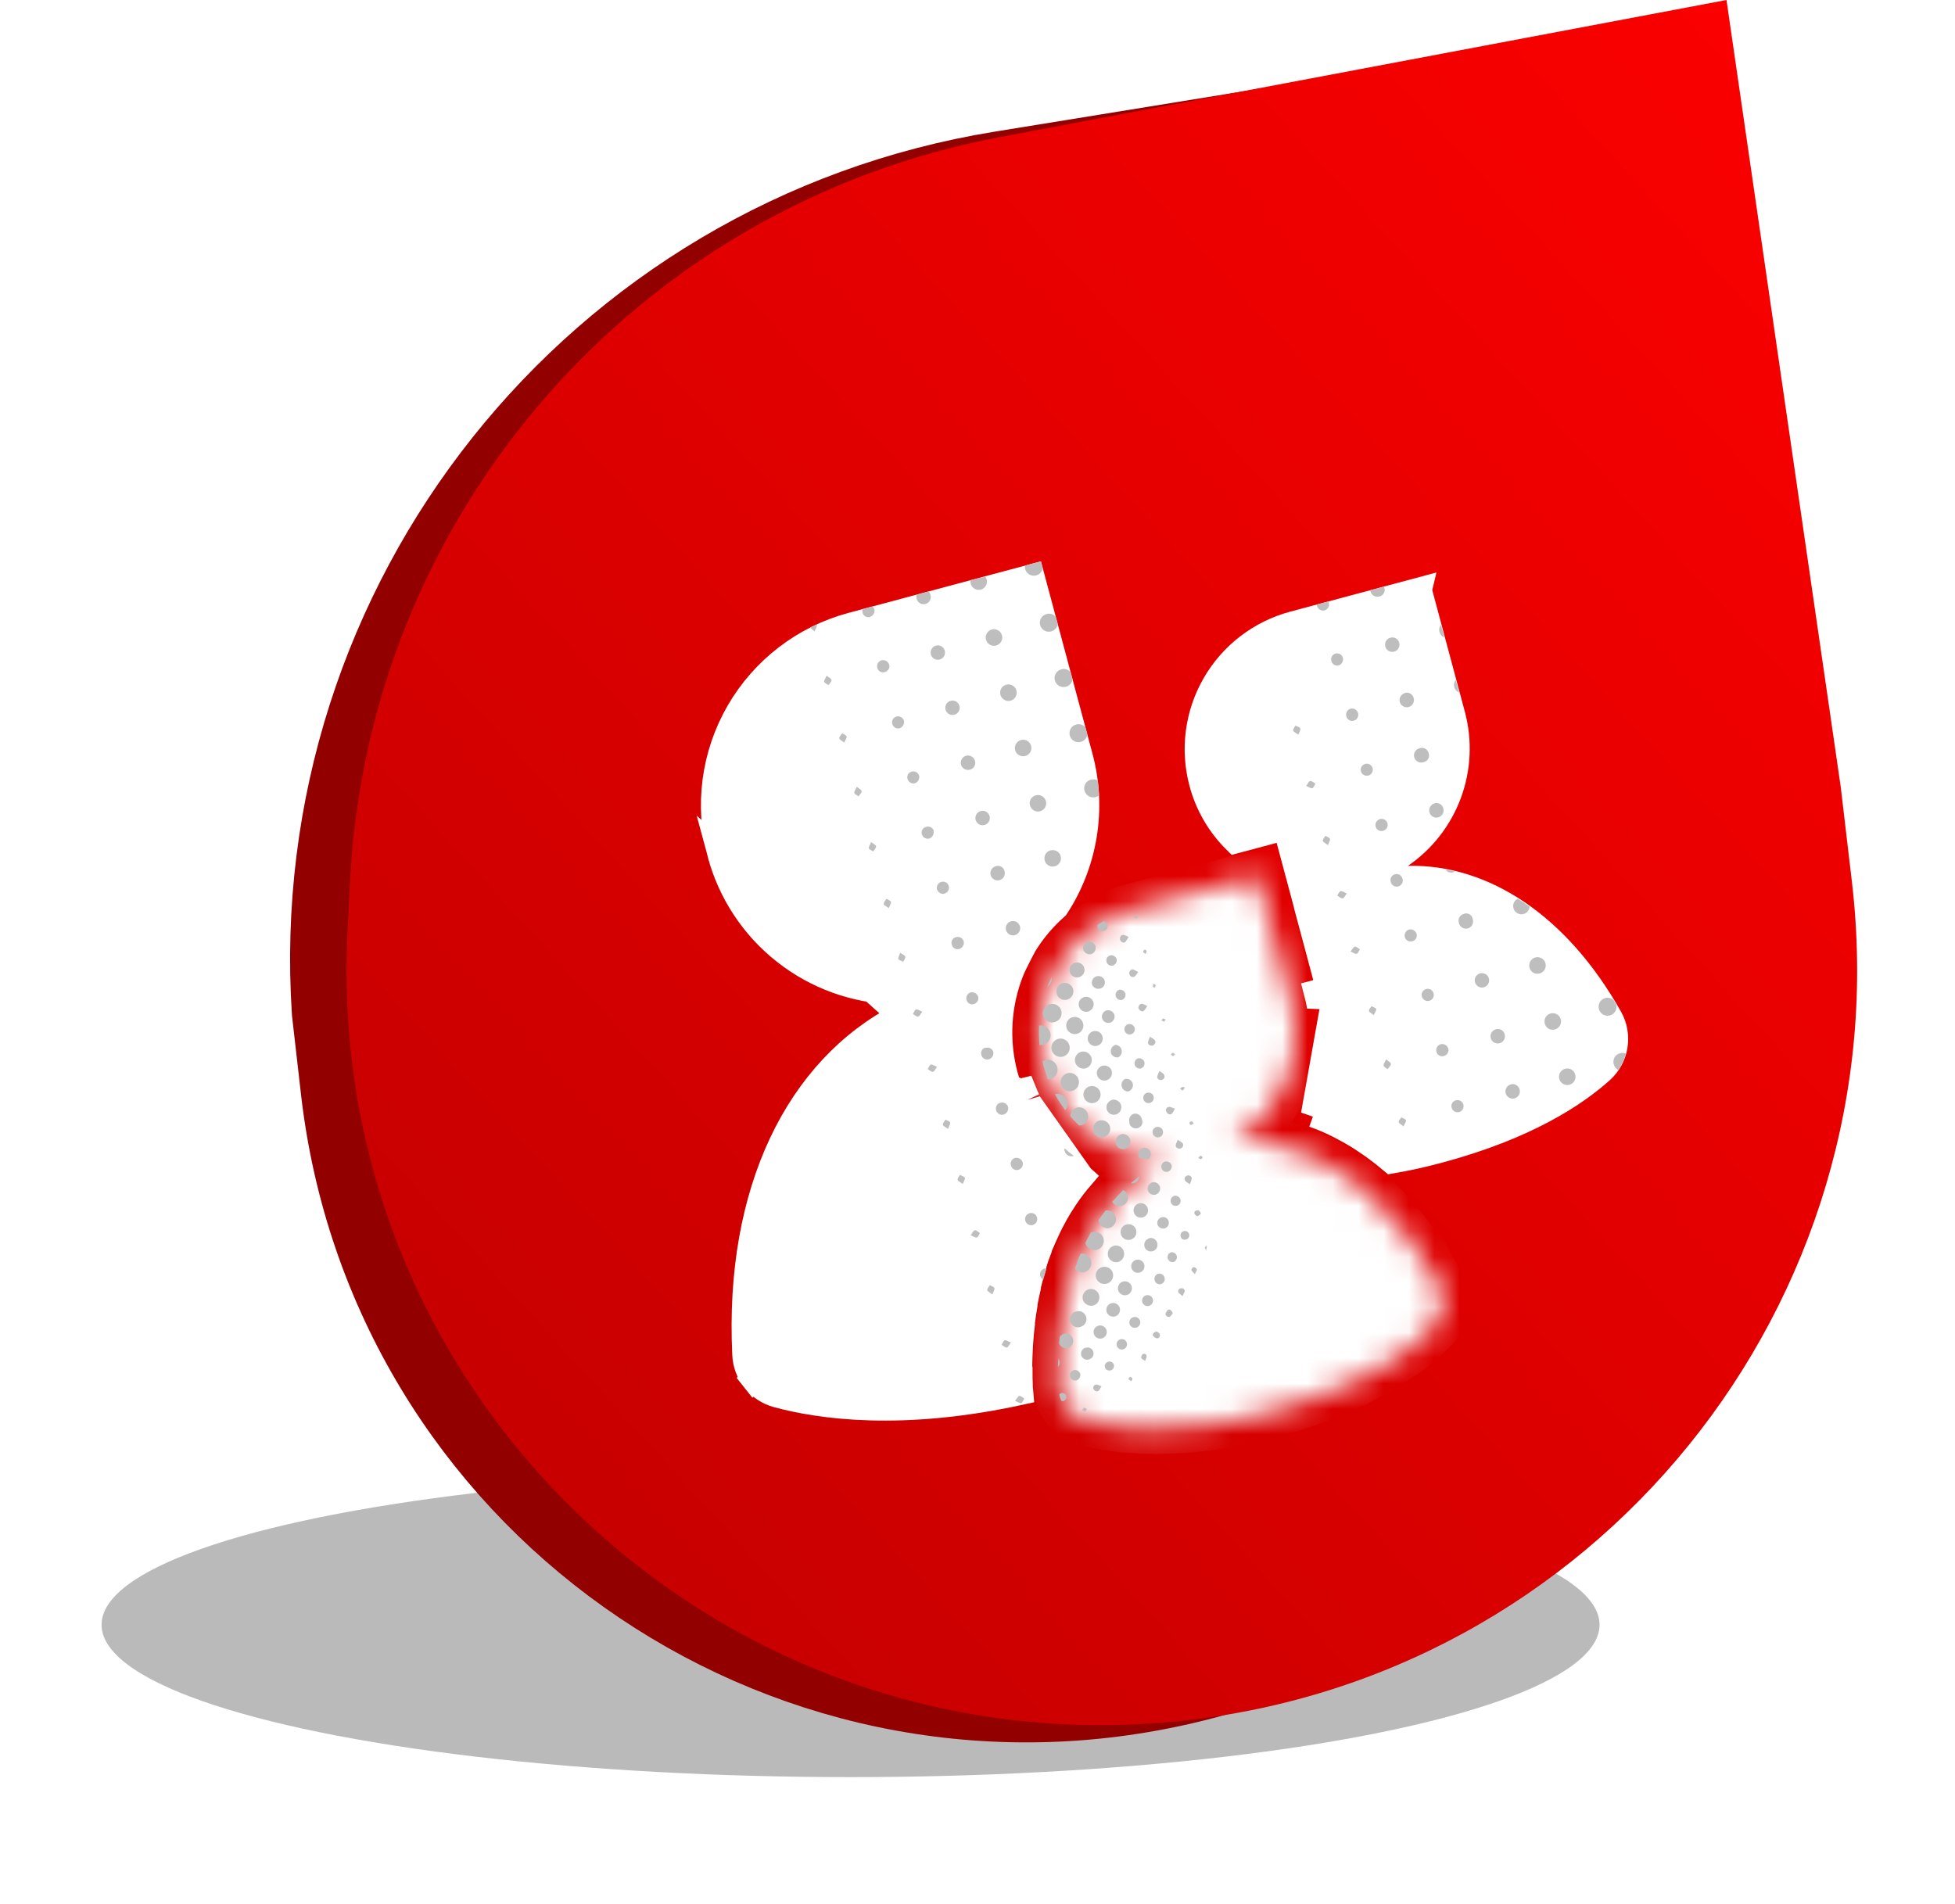 <svg width="77" height="75" viewBox="0 0 77 75" fill="none" xmlns="http://www.w3.org/2000/svg">
<g filter="url(#filter0_f_1_77995)">
<ellipse cx="33.5" cy="64" rx="29.5" ry="6" fill="#A9A9A9" fill-opacity="0.8"/>
</g>
<path d="M13.345 42.934L12.994 39.865C11.931 23.645 23.369 9.269 39.419 6.666L57.841 3.677L68.478 31.816L67.657 42.022C66.701 53.92 58.123 63.816 46.48 66.451C30.637 70.036 15.19 59.073 13.345 42.934Z" stroke="#930000" stroke-width="3"/>
<path d="M13.782 34.771C14.496 20.243 25.077 8.099 39.37 5.402L68 0L72.5 31L72.939 34.729C74.891 51.327 62.791 66.275 46.151 67.823C28.126 69.5 12.796 54.824 13.685 36.743L13.782 34.771Z" fill="url(#paint0_linear_1_77995)"/>
<path d="M55.895 23.25L50.942 24.577C50.942 24.577 50.942 24.577 50.942 24.577C49.635 24.928 48.52 25.783 47.844 26.955C47.167 28.128 46.983 29.52 47.333 30.828L47.333 30.829C47.564 31.697 48.023 32.487 48.66 33.117L50.152 32.717L50.635 32.588L50.765 33.071L51.458 35.657L51.587 36.14L51.582 36.141L52.337 38.96L52.337 38.961L51.855 39.09C51.904 39.275 51.945 39.462 51.975 39.651L55.895 23.25ZM55.895 23.25L57.213 28.169C57.213 28.169 57.213 28.17 57.213 28.17C57.486 29.188 57.436 30.267 57.07 31.256C56.705 32.245 56.042 33.096 55.172 33.693L53.788 34.644L55.467 34.605C58.403 34.538 61.348 36.425 63.414 40.102C63.599 40.435 63.667 40.82 63.605 41.196C63.544 41.572 63.357 41.916 63.075 42.172C62.047 43.097 60.117 44.39 56.666 45.315L56.665 45.315C56.054 45.48 55.436 45.617 54.813 45.724C54.761 45.681 54.71 45.64 54.659 45.599C54.648 45.589 54.636 45.579 54.624 45.569C54.583 45.532 54.544 45.502 54.518 45.482L54.514 45.478L54.514 45.478L54.509 45.475L54.475 45.449L54.475 45.448L54.2 45.239L54.195 45.234L54.189 45.23L54.039 45.122L54.039 45.122L54.032 45.118L54.012 45.104C53.931 45.047 53.843 44.986 53.751 44.926L53.748 44.925L53.727 44.911C53.681 44.878 53.636 44.849 53.607 44.831L53.601 44.827L53.6 44.826C53.479 44.749 53.36 44.679 53.241 44.61L53.237 44.608L53.072 44.514L53.069 44.513C52.962 44.453 52.853 44.395 52.74 44.338C52.698 44.316 52.625 44.282 52.589 44.264C52.579 44.26 52.572 44.256 52.569 44.255C52.569 44.255 52.569 44.255 52.569 44.255L52.54 44.24L52.53 44.235L52.52 44.23L52.296 44.129L52.289 44.125L52.281 44.122L52.057 44.029L52.049 44.026L52.041 44.022L51.84 43.947L51.84 43.947L51.831 43.944L51.737 43.91M55.895 23.25L51.737 43.91M51.737 43.91C51.75 43.886 51.763 43.861 51.775 43.837L51.786 43.818L51.786 43.818L51.79 43.81C51.83 43.74 51.881 43.637 51.913 43.571C51.925 43.546 51.935 43.527 51.941 43.516L51.496 43.287L51.941 43.516C51.984 43.432 52.011 43.371 52.052 43.278C52.096 43.177 52.137 43.072 52.177 42.962L52.184 42.946L52.191 42.929L52.197 42.911C52.2 42.903 52.205 42.891 52.21 42.877C52.225 42.837 52.246 42.778 52.261 42.729C52.301 42.609 52.34 42.481 52.38 42.324L52.412 42.198L52.408 42.181C52.408 42.176 52.409 42.172 52.41 42.169C52.454 41.986 52.489 41.798 52.518 41.608L52.52 41.599L52.521 41.589L52.535 41.461L52.545 41.367L52.538 41.339C52.551 41.225 52.56 41.116 52.565 41.009C52.569 40.939 52.569 40.875 52.57 40.811L52.57 40.745L52.564 40.723C52.565 40.618 52.564 40.51 52.56 40.401C52.559 40.385 52.559 40.381 52.56 40.376C52.56 40.368 52.56 40.357 52.56 40.311C52.559 40.272 52.557 40.212 52.544 40.143C52.534 40.019 52.521 39.9 52.502 39.761L52.498 39.73L52.489 39.699L52.487 39.688L51.737 43.91Z" fill="white" stroke="white"/>
<path d="M42.587 46.36C42.575 46.352 42.564 46.346 42.556 46.341C42.545 46.334 42.538 46.33 42.536 46.329L42.526 46.323L42.516 46.316L42.489 46.299C42.391 46.24 42.272 46.163 42.205 46.117L42.486 45.704L42.205 46.117C42.149 46.079 42.108 46.05 42.053 46.01C42.039 45.999 42.023 45.988 42.006 45.975C41.927 45.918 41.848 45.854 41.781 45.8C41.763 45.786 41.747 45.772 41.731 45.76L41.722 45.752L41.722 45.752L41.698 45.732L41.698 45.732L41.559 45.616L41.55 45.608L41.541 45.6C41.45 45.516 41.355 45.425 41.245 45.314L41.152 45.22L41.146 45.2C41.144 45.197 41.141 45.194 41.138 45.191C41.008 45.054 40.883 44.907 40.766 44.763L40.758 44.752L40.75 44.742L40.673 44.636L40.619 44.561L40.613 44.538C40.546 44.446 40.483 44.356 40.424 44.264C40.386 44.205 40.352 44.149 40.321 44.096L40.288 44.038L40.282 44.017C40.228 43.926 40.175 43.832 40.125 43.736M42.587 46.36L40.568 43.503M42.587 46.36C42.364 46.619 42.157 46.892 41.965 47.175L41.961 47.181L41.957 47.187L41.938 47.217C41.812 47.404 41.694 47.6 41.585 47.79L41.579 47.799L41.574 47.809L41.558 47.841C41.441 48.051 41.338 48.253 41.242 48.456L41.242 48.459C41.169 48.615 41.099 48.777 41.033 48.929C41.01 48.98 40.989 49.031 40.967 49.079L40.897 49.24L40.904 49.268C40.843 49.427 40.778 49.607 40.726 49.797L40.69 49.927L40.692 49.934C40.632 50.132 40.578 50.333 40.529 50.529C40.529 50.53 40.529 50.53 40.529 50.531L40.512 50.593L40.48 50.721L40.487 50.75C40.441 50.952 40.401 51.144 40.367 51.332L40.346 51.442L40.353 51.466C40.322 51.65 40.292 51.85 40.266 52.066L40.254 52.162L40.259 52.182C40.232 52.401 40.211 52.629 40.195 52.875L40.195 52.875L40.186 53.004L40.186 53.004L40.186 53.009C40.172 53.257 40.163 53.506 40.158 53.743L40.158 53.752L40.158 53.762L40.16 53.837L40.161 53.898L40.168 53.925C40.165 54.174 40.173 54.415 40.18 54.617L40.181 54.648L40.181 54.651C40.184 54.714 40.188 54.777 40.194 54.84C35.505 55.868 32.294 55.402 30.602 54.941C30.251 54.844 29.939 54.638 29.712 54.353L29.322 54.663L29.712 54.353C29.486 54.067 29.356 53.716 29.341 53.352L29.341 53.347C29.031 46.908 31.445 42.083 35.481 40.009L35.265 39.065C33.681 39.024 32.152 38.472 30.907 37.49C29.662 36.509 28.767 35.152 28.357 33.621L42.587 46.36ZM40.125 43.736C40.125 43.735 40.124 43.735 40.124 43.734L40.568 43.503M40.125 43.736C40.125 43.736 40.126 43.737 40.126 43.738L40.568 43.503M40.125 43.736C40.117 43.721 40.115 43.718 40.112 43.714C40.108 43.707 40.102 43.698 40.08 43.658C40.061 43.624 40.032 43.571 40.009 43.504M40.568 43.503C40.558 43.485 40.547 43.467 40.537 43.45C40.512 43.408 40.488 43.366 40.475 43.32M40.009 43.504C40.014 43.515 40.019 43.526 40.025 43.536L40.475 43.32M40.009 43.504C39.956 43.391 39.908 43.282 39.855 43.153L39.843 43.123L39.835 43.093L39.832 43.082M40.009 43.504C40.003 43.487 39.998 43.469 39.992 43.45L40.475 43.32M40.475 43.32C40.42 43.205 40.372 43.097 40.318 42.963L39.832 43.082M39.832 43.082L39.836 43.092L39.842 43.108L39.978 43.054L40.308 42.925L39.825 43.055L39.832 43.082ZM39.832 43.082L39.79 42.976L39.789 42.971L39.789 42.971C39.715 42.777 39.651 42.578 39.597 42.377C39.227 41.004 39.313 39.547 39.842 38.227C39.905 38.07 40.036 37.809 40.139 37.608C40.193 37.503 40.244 37.406 40.282 37.336L40.326 37.252L40.339 37.229L40.342 37.223L40.343 37.221L40.343 37.221L40.343 37.221L40.343 37.22L40.783 37.457L40.343 37.22L40.35 37.207L40.359 37.193C40.699 36.646 41.117 36.151 41.601 35.726C42.159 34.873 42.533 33.912 42.699 32.906C42.868 31.878 42.816 30.825 42.546 29.819L42.546 29.819L40.645 22.723L33.549 24.624C33.549 24.624 33.549 24.624 33.549 24.624C31.668 25.129 30.064 26.36 29.09 28.047C28.116 29.735 27.853 31.739 28.357 33.621L39.832 43.082Z" fill="white" stroke="white"/>
<mask id="path-6-inside-1_1_77995" fill="white">
<path d="M56.688 50.671C56.601 50.506 56.512 50.344 56.423 50.184C56.164 49.728 55.88 49.287 55.573 48.862C55.104 48.209 54.567 47.607 53.97 47.067C53.856 46.963 53.737 46.86 53.621 46.77L53.508 46.679C53.426 46.614 53.344 46.553 53.261 46.492L53.126 46.393L52.889 46.23L52.755 46.142C52.654 46.08 52.554 46.018 52.451 45.954L52.304 45.869L52.025 45.723L51.848 45.638L51.652 45.548L51.455 45.466L51.278 45.4L51.066 45.322L50.927 45.278C50.763 45.228 50.599 45.182 50.435 45.14L50.346 45.121L50.081 45.068L49.965 45.048L49.686 45.012L49.583 45.002C49.254 44.967 48.922 44.956 48.591 44.971L48.614 44.965L48.787 44.849C48.856 44.803 48.922 44.758 48.987 44.709C49.052 44.659 49.1 44.619 49.158 44.574L49.336 44.421C49.39 44.371 49.442 44.325 49.493 44.274L49.664 44.096L49.797 43.95C49.885 43.845 49.973 43.738 50.051 43.628L50.143 43.49C50.197 43.408 50.251 43.329 50.301 43.243C50.351 43.157 50.364 43.135 50.392 43.079C50.42 43.023 50.474 42.924 50.513 42.847L50.591 42.675C50.628 42.592 50.659 42.508 50.691 42.424C50.722 42.34 50.734 42.313 50.751 42.257C50.785 42.154 50.814 42.049 50.843 41.944C50.854 41.906 50.867 41.865 50.875 41.825C50.91 41.681 50.939 41.538 50.958 41.39C50.965 41.345 50.967 41.301 50.974 41.257C50.986 41.151 50.997 41.043 51.003 40.933L51.007 40.768C51.007 40.668 51.007 40.566 51.004 40.464C50.99 40.411 50.998 40.352 50.994 40.294C50.987 40.188 50.974 40.081 50.959 39.974C50.946 39.927 50.934 39.879 50.938 39.826C50.913 39.671 50.879 39.516 50.838 39.36L49.53 34.48L44.658 35.786C43.363 36.133 42.26 36.98 41.59 38.141C40.92 39.302 40.739 40.681 41.086 41.976C41.128 42.132 41.176 42.283 41.232 42.43C41.245 42.478 41.258 42.526 41.288 42.569C41.316 42.672 41.371 42.767 41.418 42.863C41.433 42.918 41.47 42.965 41.494 43.015C41.542 43.104 41.59 43.194 41.643 43.279L41.729 43.421C41.789 43.513 41.853 43.601 41.916 43.686C41.945 43.722 41.968 43.759 41.996 43.792C42.087 43.909 42.184 44.022 42.286 44.129C42.313 44.16 42.345 44.189 42.374 44.216C42.448 44.293 42.528 44.369 42.606 44.44C42.684 44.51 42.697 44.518 42.742 44.554C42.787 44.591 42.883 44.667 42.956 44.72L43.111 44.833C43.183 44.881 43.258 44.928 43.331 44.973C43.406 45.018 43.436 45.04 43.492 45.07C43.549 45.101 43.666 45.164 43.755 45.207L43.913 45.284C44.033 45.338 44.157 45.386 44.282 45.43C44.341 45.452 44.406 45.47 44.467 45.488C44.529 45.507 44.626 45.538 44.707 45.559L44.914 45.606L45.147 45.651L45.361 45.683C45.441 45.694 45.524 45.699 45.606 45.704L45.812 45.718L45.835 45.712C45.494 45.888 45.169 46.093 44.864 46.326C44.714 46.441 44.569 46.561 44.422 46.689L44.4 46.696C43.974 47.087 43.596 47.527 43.274 48.008L43.252 48.038C43.149 48.195 43.051 48.362 42.954 48.525L42.929 48.572C42.834 48.741 42.751 48.914 42.657 49.096C42.571 49.28 42.487 49.47 42.415 49.662L42.419 49.677C42.347 49.863 42.28 50.054 42.219 50.248C42.21 50.275 42.201 50.301 42.194 50.328C42.134 50.516 42.081 50.711 42.032 50.91C42.024 50.938 42.017 50.966 42.011 50.994C41.961 51.199 41.917 51.405 41.879 51.617C41.882 51.624 41.883 51.63 41.885 51.637C41.846 51.847 41.813 52.061 41.787 52.278L41.775 52.357C41.752 52.571 41.731 52.786 41.718 53.006L41.709 53.127C41.695 53.346 41.687 53.566 41.683 53.791C41.692 53.827 41.683 53.864 41.682 53.9C41.681 54.137 41.686 54.376 41.694 54.619C41.697 54.696 41.707 54.773 41.723 54.848C41.736 54.923 41.756 54.996 41.782 55.067C41.836 55.206 41.91 55.336 42.001 55.453C42.048 55.51 42.099 55.564 42.152 55.615C42.263 55.716 42.389 55.8 42.526 55.862C42.597 55.894 42.67 55.92 42.744 55.942C43.124 56.042 43.51 56.119 43.9 56.171C44.13 56.204 44.38 56.231 44.644 56.241C44.776 56.252 44.919 56.259 45.058 56.265C45.7 56.287 46.343 56.266 46.982 56.203C47.161 56.187 47.344 56.165 47.532 56.142C47.907 56.092 48.309 56.025 48.712 55.947C49.114 55.869 49.553 55.764 49.998 55.645C51.355 55.297 52.668 54.793 53.909 54.144C54.192 53.993 54.453 53.84 54.693 53.689C54.933 53.538 55.152 53.388 55.348 53.244L55.63 53.031C55.866 52.845 56.092 52.646 56.307 52.437L56.481 52.261C56.684 52.046 56.815 51.773 56.855 51.48C56.895 51.187 56.842 50.888 56.703 50.627L56.688 50.671Z"/>
</mask>
<path d="M56.688 50.671C56.601 50.506 56.512 50.344 56.423 50.184C56.164 49.728 55.88 49.287 55.573 48.862C55.104 48.209 54.567 47.607 53.97 47.067C53.856 46.963 53.737 46.86 53.621 46.77L53.508 46.679C53.426 46.614 53.344 46.553 53.261 46.492L53.126 46.393L52.889 46.23L52.755 46.142C52.654 46.08 52.554 46.018 52.451 45.954L52.304 45.869L52.025 45.723L51.848 45.638L51.652 45.548L51.455 45.466L51.278 45.4L51.066 45.322L50.927 45.278C50.763 45.228 50.599 45.182 50.435 45.14L50.346 45.121L50.081 45.068L49.965 45.048L49.686 45.012L49.583 45.002C49.254 44.967 48.922 44.956 48.591 44.971L48.614 44.965L48.787 44.849C48.856 44.803 48.922 44.758 48.987 44.709C49.052 44.659 49.1 44.619 49.158 44.574L49.336 44.421C49.39 44.371 49.442 44.325 49.493 44.274L49.664 44.096L49.797 43.95C49.885 43.845 49.973 43.738 50.051 43.628L50.143 43.49C50.197 43.408 50.251 43.329 50.301 43.243C50.351 43.157 50.364 43.135 50.392 43.079C50.42 43.023 50.474 42.924 50.513 42.847L50.591 42.675C50.628 42.592 50.659 42.508 50.691 42.424C50.722 42.34 50.734 42.313 50.751 42.257C50.785 42.154 50.814 42.049 50.843 41.944C50.854 41.906 50.867 41.865 50.875 41.825C50.91 41.681 50.939 41.538 50.958 41.39C50.965 41.345 50.967 41.301 50.974 41.257C50.986 41.151 50.997 41.043 51.003 40.933L51.007 40.768C51.007 40.668 51.007 40.566 51.004 40.464C50.99 40.411 50.998 40.352 50.994 40.294C50.987 40.188 50.974 40.081 50.959 39.974C50.946 39.927 50.934 39.879 50.938 39.826C50.913 39.671 50.879 39.516 50.838 39.36L49.53 34.48L44.658 35.786C43.363 36.133 42.26 36.98 41.59 38.141C40.92 39.302 40.739 40.681 41.086 41.976C41.128 42.132 41.176 42.283 41.232 42.43C41.245 42.478 41.258 42.526 41.288 42.569C41.316 42.672 41.371 42.767 41.418 42.863C41.433 42.918 41.47 42.965 41.494 43.015C41.542 43.104 41.59 43.194 41.643 43.279L41.729 43.421C41.789 43.513 41.853 43.601 41.916 43.686C41.945 43.722 41.968 43.759 41.996 43.792C42.087 43.909 42.184 44.022 42.286 44.129C42.313 44.16 42.345 44.189 42.374 44.216C42.448 44.293 42.528 44.369 42.606 44.44C42.684 44.51 42.697 44.518 42.742 44.554C42.787 44.591 42.883 44.667 42.956 44.72L43.111 44.833C43.183 44.881 43.258 44.928 43.331 44.973C43.406 45.018 43.436 45.04 43.492 45.07C43.549 45.101 43.666 45.164 43.755 45.207L43.913 45.284C44.033 45.338 44.157 45.386 44.282 45.43C44.341 45.452 44.406 45.47 44.467 45.488C44.529 45.507 44.626 45.538 44.707 45.559L44.914 45.606L45.147 45.651L45.361 45.683C45.441 45.694 45.524 45.699 45.606 45.704L45.812 45.718L45.835 45.712C45.494 45.888 45.169 46.093 44.864 46.326C44.714 46.441 44.569 46.561 44.422 46.689L44.4 46.696C43.974 47.087 43.596 47.527 43.274 48.008L43.252 48.038C43.149 48.195 43.051 48.362 42.954 48.525L42.929 48.572C42.834 48.741 42.751 48.914 42.657 49.096C42.571 49.28 42.487 49.47 42.415 49.662L42.419 49.677C42.347 49.863 42.28 50.054 42.219 50.248C42.21 50.275 42.201 50.301 42.194 50.328C42.134 50.516 42.081 50.711 42.032 50.91C42.024 50.938 42.017 50.966 42.011 50.994C41.961 51.199 41.917 51.405 41.879 51.617C41.882 51.624 41.883 51.63 41.885 51.637C41.846 51.847 41.813 52.061 41.787 52.278L41.775 52.357C41.752 52.571 41.731 52.786 41.718 53.006L41.709 53.127C41.695 53.346 41.687 53.566 41.683 53.791C41.692 53.827 41.683 53.864 41.682 53.9C41.681 54.137 41.686 54.376 41.694 54.619C41.697 54.696 41.707 54.773 41.723 54.848C41.736 54.923 41.756 54.996 41.782 55.067C41.836 55.206 41.91 55.336 42.001 55.453C42.048 55.51 42.099 55.564 42.152 55.615C42.263 55.716 42.389 55.8 42.526 55.862C42.597 55.894 42.67 55.92 42.744 55.942C43.124 56.042 43.51 56.119 43.9 56.171C44.13 56.204 44.38 56.231 44.644 56.241C44.776 56.252 44.919 56.259 45.058 56.265C45.7 56.287 46.343 56.266 46.982 56.203C47.161 56.187 47.344 56.165 47.532 56.142C47.907 56.092 48.309 56.025 48.712 55.947C49.114 55.869 49.553 55.764 49.998 55.645C51.355 55.297 52.668 54.793 53.909 54.144C54.192 53.993 54.453 53.84 54.693 53.689C54.933 53.538 55.152 53.388 55.348 53.244L55.63 53.031C55.866 52.845 56.092 52.646 56.307 52.437L56.481 52.261C56.684 52.046 56.815 51.773 56.855 51.48C56.895 51.187 56.842 50.888 56.703 50.627L56.688 50.671Z" fill="white" stroke="white" stroke-width="2" mask="url(#path-6-inside-1_1_77995)"/>
<path d="M42.171 26.485L42.245 26.761C42.234 26.831 42.204 26.895 42.157 26.947C42.109 26.998 42.048 27.034 41.98 27.051C41.889 27.075 41.793 27.062 41.711 27.015C41.63 26.968 41.571 26.891 41.546 26.8C41.522 26.71 41.535 26.613 41.582 26.532C41.629 26.45 41.706 26.391 41.797 26.367C41.864 26.345 41.935 26.345 42.002 26.366C42.069 26.388 42.128 26.429 42.171 26.485ZM40.38 22.427C40.404 22.503 40.453 22.569 40.519 22.614C40.584 22.659 40.664 22.681 40.743 22.676C40.823 22.671 40.899 22.639 40.958 22.586C41.018 22.532 41.057 22.461 41.071 22.382L40.999 22.11L40.367 22.28C40.361 22.329 40.365 22.38 40.38 22.427ZM42.392 28.537C42.329 28.552 42.273 28.584 42.227 28.629C42.182 28.674 42.15 28.731 42.134 28.793C42.118 28.855 42.12 28.921 42.138 28.982C42.156 29.043 42.191 29.098 42.238 29.142C42.286 29.185 42.344 29.214 42.406 29.227C42.469 29.24 42.534 29.236 42.595 29.214C42.655 29.193 42.709 29.156 42.749 29.107C42.791 29.058 42.817 28.998 42.827 28.935L42.753 28.658C42.712 28.604 42.655 28.564 42.591 28.543C42.526 28.521 42.457 28.519 42.392 28.537ZM42.716 31.146C42.731 31.204 42.761 31.257 42.803 31.3C42.844 31.343 42.896 31.375 42.953 31.393C43.011 31.411 43.072 31.415 43.13 31.403C43.189 31.391 43.244 31.365 43.29 31.326C43.281 31.132 43.261 30.938 43.239 30.741C43.158 30.698 43.065 30.686 42.976 30.709C42.929 30.719 42.885 30.739 42.846 30.767C42.807 30.795 42.775 30.83 42.75 30.872C42.726 30.913 42.71 30.959 42.704 31.006C42.699 31.054 42.703 31.102 42.717 31.148L42.716 31.146ZM41.225 24.185C41.134 24.207 41.055 24.264 41.006 24.344C40.957 24.424 40.942 24.521 40.964 24.612C40.986 24.703 41.043 24.782 41.123 24.831C41.204 24.881 41.3 24.896 41.391 24.874C41.46 24.858 41.523 24.822 41.571 24.77C41.619 24.718 41.651 24.653 41.661 24.583L41.587 24.306C41.546 24.252 41.489 24.212 41.425 24.19C41.36 24.169 41.291 24.167 41.225 24.185ZM39.622 26.974C39.541 26.997 39.472 27.052 39.432 27.126C39.391 27.201 39.381 27.288 39.404 27.369C39.421 27.432 39.456 27.488 39.505 27.53C39.554 27.573 39.615 27.6 39.679 27.608C39.744 27.615 39.809 27.604 39.867 27.574C39.925 27.544 39.972 27.498 40.004 27.441C40.035 27.384 40.049 27.32 40.043 27.255C40.037 27.19 40.012 27.129 39.971 27.078C39.93 27.028 39.874 26.991 39.812 26.973C39.75 26.954 39.684 26.954 39.622 26.974ZM41.385 33.492C41.322 33.507 41.264 33.541 41.221 33.589C41.177 33.637 41.149 33.697 41.139 33.761C41.13 33.826 41.14 33.891 41.168 33.95C41.196 34.008 41.241 34.057 41.297 34.09C41.353 34.122 41.418 34.138 41.483 34.133C41.548 34.129 41.61 34.105 41.661 34.066C41.712 34.026 41.751 33.971 41.771 33.91C41.791 33.848 41.792 33.782 41.774 33.719C41.752 33.639 41.699 33.57 41.626 33.528C41.553 33.487 41.467 33.475 41.386 33.497L41.385 33.492ZM41.195 31.556C41.172 31.473 41.118 31.401 41.043 31.358C40.968 31.315 40.88 31.303 40.796 31.326C40.713 31.348 40.642 31.403 40.598 31.477C40.555 31.552 40.544 31.641 40.566 31.724C40.588 31.808 40.643 31.879 40.718 31.922C40.792 31.965 40.881 31.977 40.965 31.955C41.048 31.932 41.119 31.878 41.162 31.803C41.205 31.728 41.217 31.639 41.195 31.556ZM38.227 22.853C38.217 22.9 38.219 22.948 38.232 22.995C38.255 23.078 38.309 23.149 38.384 23.192C38.459 23.235 38.547 23.247 38.631 23.225C38.714 23.202 38.785 23.148 38.828 23.073C38.872 22.998 38.883 22.91 38.861 22.826C38.847 22.785 38.827 22.747 38.801 22.713L38.227 22.853ZM40.228 29.146C40.165 29.16 40.108 29.192 40.063 29.238C40.018 29.285 39.988 29.343 39.977 29.407C39.966 29.47 39.974 29.536 39.999 29.595C40.025 29.654 40.068 29.704 40.123 29.738C40.177 29.773 40.24 29.791 40.305 29.789C40.369 29.788 40.432 29.767 40.484 29.73C40.537 29.693 40.578 29.642 40.601 29.581C40.624 29.521 40.629 29.456 40.615 29.393C40.606 29.351 40.589 29.311 40.565 29.276C40.54 29.241 40.509 29.212 40.473 29.189C40.437 29.166 40.397 29.15 40.355 29.143C40.313 29.135 40.27 29.137 40.228 29.146ZM39.231 25.426C39.294 25.409 39.35 25.375 39.392 25.327C39.435 25.279 39.463 25.22 39.472 25.156C39.481 25.093 39.471 25.028 39.443 24.97C39.415 24.912 39.371 24.863 39.316 24.831C39.26 24.798 39.197 24.782 39.133 24.785C39.068 24.789 39.007 24.811 38.955 24.849C38.904 24.888 38.864 24.941 38.843 25.001C38.821 25.062 38.818 25.127 38.834 25.19C38.843 25.231 38.861 25.269 38.885 25.304C38.91 25.338 38.941 25.367 38.977 25.389C39.012 25.411 39.052 25.426 39.094 25.433C39.135 25.44 39.178 25.439 39.219 25.429L39.231 25.426ZM39.218 34.121C39.164 34.136 39.115 34.166 39.078 34.209C39.041 34.251 39.017 34.304 39.01 34.359C39.003 34.415 39.013 34.472 39.038 34.523C39.063 34.573 39.103 34.615 39.152 34.642C39.201 34.67 39.258 34.682 39.314 34.678C39.37 34.674 39.424 34.653 39.468 34.618C39.512 34.583 39.545 34.536 39.562 34.482C39.579 34.428 39.58 34.371 39.565 34.317C39.558 34.279 39.543 34.244 39.52 34.214C39.498 34.183 39.47 34.157 39.437 34.139C39.404 34.12 39.367 34.109 39.33 34.106C39.292 34.103 39.254 34.108 39.218 34.121ZM36.099 23.423C36.088 23.467 36.087 23.512 36.096 23.556C36.102 23.595 36.116 23.633 36.137 23.666C36.157 23.7 36.185 23.728 36.218 23.75C36.25 23.773 36.287 23.788 36.326 23.795C36.365 23.802 36.405 23.801 36.443 23.792C36.482 23.783 36.518 23.766 36.549 23.742C36.581 23.718 36.607 23.688 36.626 23.653C36.645 23.619 36.657 23.581 36.66 23.541C36.664 23.502 36.659 23.462 36.646 23.425C36.635 23.376 36.61 23.331 36.574 23.296L36.099 23.423ZM36.891 25.424C36.852 25.431 36.815 25.446 36.782 25.467C36.749 25.489 36.72 25.518 36.699 25.551C36.678 25.584 36.663 25.622 36.657 25.661C36.651 25.7 36.653 25.74 36.664 25.778C36.674 25.816 36.692 25.852 36.717 25.883C36.742 25.913 36.773 25.939 36.808 25.957C36.843 25.975 36.882 25.985 36.921 25.988C36.961 25.99 37 25.984 37.037 25.97C37.103 25.946 37.158 25.897 37.19 25.834C37.222 25.772 37.23 25.699 37.212 25.631C37.194 25.563 37.151 25.504 37.091 25.466C37.032 25.427 36.961 25.413 36.891 25.424ZM38.402 29.978C38.389 29.923 38.36 29.873 38.318 29.835C38.277 29.797 38.225 29.772 38.169 29.763C38.114 29.754 38.057 29.762 38.006 29.786C37.955 29.81 37.912 29.849 37.883 29.897C37.854 29.945 37.84 30.001 37.842 30.057C37.845 30.114 37.865 30.168 37.898 30.213C37.932 30.258 37.978 30.292 38.032 30.311C38.085 30.33 38.142 30.332 38.197 30.318C38.233 30.31 38.267 30.295 38.297 30.273C38.327 30.251 38.353 30.224 38.372 30.192C38.391 30.16 38.404 30.125 38.409 30.088C38.414 30.051 38.412 30.014 38.402 29.978ZM42.054 45.337L41.925 45.229C41.92 45.264 41.922 45.3 41.932 45.335C41.941 45.371 41.957 45.406 41.979 45.436C42.002 45.466 42.03 45.491 42.062 45.51C42.095 45.529 42.131 45.541 42.168 45.545C42.206 45.549 42.244 45.546 42.28 45.535L42.297 45.531C42.224 45.478 42.152 45.421 42.08 45.362L42.054 45.337ZM38.782 32.493C38.836 32.478 38.883 32.446 38.919 32.404C38.955 32.361 38.977 32.309 38.983 32.253C38.99 32.198 38.98 32.142 38.954 32.093C38.929 32.043 38.889 32.002 38.841 31.974C38.793 31.947 38.737 31.934 38.681 31.938C38.626 31.942 38.573 31.962 38.529 31.996C38.484 32.03 38.451 32.076 38.433 32.129C38.415 32.182 38.413 32.238 38.426 32.292C38.435 32.33 38.452 32.365 38.475 32.395C38.498 32.426 38.527 32.452 38.56 32.471C38.594 32.489 38.631 32.501 38.669 32.505C38.707 32.509 38.746 32.505 38.782 32.493ZM39.816 36.29C39.748 36.311 39.69 36.356 39.653 36.418C39.617 36.479 39.605 36.552 39.62 36.622C39.635 36.691 39.676 36.753 39.734 36.794C39.792 36.835 39.864 36.853 39.934 36.844C39.973 36.839 40.011 36.825 40.044 36.805C40.078 36.785 40.107 36.758 40.13 36.726C40.152 36.694 40.168 36.657 40.176 36.619C40.184 36.581 40.184 36.541 40.175 36.503C40.167 36.464 40.151 36.428 40.128 36.396C40.105 36.364 40.076 36.338 40.042 36.318C40.008 36.298 39.971 36.285 39.932 36.28C39.893 36.276 39.853 36.279 39.816 36.29ZM37.468 27.599C37.429 27.606 37.392 27.62 37.359 27.642C37.326 27.664 37.298 27.692 37.276 27.726C37.255 27.759 37.241 27.796 37.235 27.835C37.228 27.875 37.231 27.914 37.241 27.953C37.251 27.991 37.269 28.026 37.294 28.057C37.319 28.088 37.35 28.113 37.385 28.131C37.42 28.15 37.459 28.16 37.498 28.163C37.538 28.165 37.577 28.159 37.614 28.145C37.681 28.12 37.735 28.072 37.767 28.009C37.8 27.946 37.807 27.874 37.789 27.806C37.771 27.738 37.728 27.679 37.669 27.64C37.609 27.602 37.538 27.587 37.468 27.599ZM40.179 38.754C40.203 38.68 40.231 38.605 40.257 38.531C40.229 38.56 40.207 38.595 40.194 38.634C40.18 38.672 40.175 38.714 40.179 38.754ZM35.306 28.224C35.277 28.232 35.249 28.246 35.225 28.264C35.201 28.283 35.181 28.306 35.166 28.332C35.15 28.359 35.141 28.388 35.136 28.418C35.133 28.448 35.135 28.479 35.142 28.508C35.15 28.539 35.163 28.568 35.181 28.594C35.2 28.62 35.223 28.641 35.25 28.658C35.277 28.674 35.307 28.686 35.339 28.691C35.37 28.695 35.402 28.694 35.433 28.686C35.492 28.666 35.543 28.625 35.574 28.57C35.606 28.516 35.616 28.452 35.604 28.39C35.586 28.329 35.544 28.278 35.489 28.247C35.433 28.216 35.368 28.208 35.306 28.224ZM40.969 50.252C40.977 50.285 40.992 50.316 41.014 50.342C41.035 50.368 41.062 50.39 41.093 50.404C41.126 50.287 41.156 50.166 41.193 50.051L41.215 49.983L41.21 49.966C41.184 49.961 41.156 49.962 41.13 49.968C41.072 49.986 41.023 50.025 40.993 50.078C40.963 50.13 40.954 50.193 40.969 50.252ZM40.559 47.787C40.512 47.798 40.469 47.822 40.437 47.858C40.404 47.893 40.383 47.938 40.376 47.986C40.369 48.033 40.377 48.082 40.398 48.125C40.419 48.168 40.453 48.204 40.495 48.228C40.537 48.252 40.585 48.263 40.633 48.259C40.681 48.255 40.726 48.237 40.764 48.206C40.801 48.176 40.829 48.135 40.843 48.089C40.857 48.043 40.856 47.994 40.842 47.948C40.825 47.889 40.787 47.839 40.734 47.809C40.681 47.779 40.618 47.771 40.559 47.787ZM38.337 39.555C38.369 39.549 38.399 39.537 38.426 39.519C38.454 39.501 38.477 39.477 38.495 39.45C38.513 39.423 38.525 39.392 38.531 39.361C38.536 39.328 38.536 39.296 38.529 39.264C38.509 39.204 38.468 39.153 38.414 39.121C38.36 39.089 38.296 39.078 38.234 39.089C38.203 39.098 38.175 39.112 38.15 39.132C38.126 39.151 38.105 39.175 38.09 39.203C38.074 39.23 38.064 39.26 38.06 39.291C38.057 39.323 38.059 39.354 38.068 39.385C38.082 39.443 38.117 39.493 38.168 39.525C38.218 39.556 38.279 39.567 38.337 39.555ZM34.832 26.475C34.864 26.47 34.894 26.459 34.92 26.442C34.947 26.425 34.97 26.403 34.989 26.377C35.007 26.351 35.02 26.321 35.026 26.29C35.033 26.259 35.033 26.227 35.027 26.196C35.011 26.135 34.974 26.082 34.922 26.046C34.87 26.01 34.806 25.995 34.743 26.003C34.711 26.009 34.681 26.021 34.654 26.039C34.627 26.057 34.604 26.08 34.586 26.108C34.568 26.135 34.556 26.165 34.55 26.197C34.544 26.229 34.545 26.262 34.552 26.294C34.557 26.324 34.568 26.353 34.585 26.379C34.601 26.405 34.623 26.427 34.648 26.444C34.673 26.462 34.702 26.474 34.732 26.48C34.762 26.486 34.793 26.486 34.823 26.48L34.832 26.475ZM34.268 24.299C34.327 24.279 34.377 24.238 34.409 24.184C34.44 24.13 34.452 24.067 34.44 24.005C34.423 23.959 34.395 23.919 34.357 23.887L33.977 23.989C33.962 24.032 33.959 24.079 33.968 24.124C33.974 24.155 33.988 24.184 34.006 24.21C34.025 24.236 34.048 24.259 34.075 24.275C34.102 24.292 34.133 24.303 34.164 24.308C34.196 24.314 34.228 24.312 34.259 24.305L34.268 24.299ZM39.978 45.608C39.947 45.617 39.918 45.633 39.893 45.654C39.868 45.675 39.848 45.701 39.833 45.73C39.819 45.759 39.81 45.791 39.808 45.823C39.806 45.856 39.81 45.888 39.821 45.919C39.838 45.978 39.877 46.028 39.93 46.058C39.983 46.088 40.045 46.096 40.104 46.081C40.135 46.073 40.164 46.059 40.19 46.04C40.215 46.02 40.236 45.997 40.253 45.969C40.269 45.942 40.279 45.912 40.284 45.88C40.288 45.849 40.287 45.816 40.279 45.786C40.258 45.722 40.215 45.669 40.157 45.637C40.098 45.605 40.03 45.597 39.966 45.614L39.978 45.608ZM36.781 32.731C36.771 32.699 36.756 32.67 36.735 32.645C36.714 32.62 36.688 32.599 36.659 32.584C36.629 32.569 36.597 32.561 36.565 32.559C36.532 32.556 36.499 32.561 36.468 32.572C36.439 32.58 36.412 32.593 36.388 32.612C36.364 32.63 36.344 32.653 36.329 32.679C36.314 32.706 36.304 32.735 36.3 32.765C36.297 32.795 36.299 32.826 36.307 32.855C36.315 32.885 36.328 32.914 36.347 32.94C36.365 32.965 36.389 32.986 36.416 33.003C36.443 33.019 36.472 33.03 36.503 33.035C36.535 33.039 36.566 33.038 36.597 33.031C36.656 33.01 36.706 32.97 36.738 32.916C36.769 32.862 36.78 32.798 36.769 32.736L36.781 32.731ZM39.401 43.435C39.371 43.442 39.344 43.455 39.319 43.473C39.294 43.49 39.273 43.513 39.258 43.538C39.242 43.564 39.231 43.593 39.226 43.623C39.222 43.653 39.223 43.684 39.23 43.713C39.236 43.745 39.248 43.775 39.265 43.802C39.283 43.829 39.305 43.852 39.332 43.87C39.359 43.888 39.389 43.901 39.421 43.907C39.452 43.913 39.485 43.913 39.516 43.906C39.579 43.889 39.633 43.85 39.669 43.796C39.704 43.742 39.718 43.676 39.707 43.612C39.699 43.579 39.684 43.548 39.663 43.521C39.643 43.494 39.616 43.472 39.586 43.456C39.556 43.44 39.523 43.43 39.489 43.427C39.455 43.425 39.421 43.43 39.389 43.441L39.401 43.435ZM37.194 35.2C37.225 35.192 37.254 35.179 37.279 35.16C37.304 35.142 37.326 35.118 37.342 35.091C37.358 35.065 37.369 35.035 37.374 35.004C37.379 34.972 37.378 34.941 37.37 34.91C37.364 34.88 37.351 34.852 37.334 34.827C37.316 34.802 37.294 34.781 37.269 34.764C37.243 34.748 37.214 34.737 37.184 34.732C37.154 34.726 37.123 34.727 37.094 34.733C37.062 34.739 37.032 34.752 37.005 34.769C36.978 34.787 36.955 34.81 36.937 34.836C36.919 34.863 36.907 34.893 36.901 34.924C36.894 34.956 36.894 34.988 36.901 35.02C36.917 35.078 36.954 35.129 37.004 35.163C37.054 35.198 37.114 35.213 37.175 35.208L37.194 35.2ZM38.819 41.262C38.789 41.269 38.762 41.281 38.737 41.299C38.713 41.316 38.692 41.339 38.676 41.364C38.66 41.39 38.649 41.418 38.644 41.448C38.639 41.477 38.64 41.508 38.647 41.537C38.653 41.569 38.665 41.599 38.683 41.626C38.7 41.653 38.723 41.676 38.75 41.694C38.776 41.712 38.806 41.724 38.838 41.73C38.869 41.737 38.902 41.736 38.933 41.73C38.996 41.714 39.05 41.675 39.086 41.62C39.121 41.566 39.135 41.5 39.124 41.436C39.115 41.405 39.099 41.375 39.078 41.35C39.056 41.325 39.03 41.304 39.001 41.289C38.971 41.275 38.939 41.266 38.906 41.264C38.873 41.262 38.84 41.267 38.809 41.278L38.819 41.262ZM37.653 36.913C37.624 36.92 37.596 36.932 37.571 36.95C37.547 36.968 37.526 36.99 37.51 37.016C37.494 37.042 37.483 37.071 37.479 37.1C37.474 37.13 37.475 37.161 37.482 37.191C37.488 37.222 37.5 37.253 37.517 37.28C37.535 37.307 37.558 37.33 37.584 37.348C37.611 37.366 37.641 37.378 37.673 37.385C37.705 37.391 37.737 37.39 37.769 37.383C37.831 37.367 37.885 37.328 37.92 37.275C37.956 37.221 37.97 37.156 37.96 37.092C37.953 37.059 37.938 37.027 37.917 37C37.896 36.973 37.87 36.95 37.84 36.934C37.81 36.917 37.776 36.907 37.742 36.905C37.708 36.902 37.674 36.907 37.641 36.919L37.653 36.913ZM35.906 30.393C35.877 30.4 35.849 30.414 35.825 30.432C35.801 30.45 35.781 30.473 35.765 30.499C35.75 30.525 35.74 30.554 35.736 30.584C35.732 30.614 35.734 30.645 35.742 30.674C35.757 30.736 35.796 30.79 35.85 30.823C35.905 30.857 35.97 30.867 36.032 30.853C36.092 30.832 36.142 30.791 36.173 30.736C36.205 30.682 36.215 30.618 36.203 30.556C36.194 30.524 36.178 30.495 36.157 30.47C36.136 30.445 36.11 30.424 36.08 30.41C36.051 30.395 36.019 30.387 35.986 30.385C35.953 30.383 35.92 30.389 35.889 30.4L35.906 30.393ZM39.448 52.969C39.515 53.008 39.584 53.081 39.647 53.078C39.711 53.074 39.739 52.978 39.818 52.881C39.701 52.837 39.623 52.777 39.571 52.794C39.519 52.81 39.491 52.917 39.448 52.969ZM32.17 24.63C32.17 24.619 32.167 24.609 32.162 24.599C32.075 24.639 31.991 24.677 31.909 24.721C31.964 24.774 32.022 24.823 32.083 24.869C32.121 24.759 32.187 24.682 32.17 24.63ZM38.883 50.821C38.896 50.866 38.989 50.911 39.084 50.986C39.126 50.872 39.185 50.791 39.166 50.74C39.147 50.688 39.051 50.66 38.989 50.62C38.947 50.677 38.88 50.757 38.883 50.821ZM32.631 26.984C32.676 26.921 32.75 26.855 32.75 26.793C32.749 26.731 32.653 26.695 32.562 26.614C32.511 26.725 32.447 26.801 32.462 26.854C32.476 26.907 32.572 26.943 32.631 26.984ZM33.344 29.012C33.329 28.956 33.234 28.922 33.175 28.882C33.132 28.944 33.058 29.01 33.056 29.073C33.054 29.135 33.155 29.17 33.247 29.251C33.295 29.141 33.361 29.064 33.344 29.012ZM38.475 48.744C38.531 48.729 38.555 48.631 38.595 48.569C38.531 48.529 38.463 48.456 38.399 48.46C38.335 48.463 38.307 48.56 38.228 48.657C38.342 48.701 38.424 48.763 38.475 48.744ZM40.147 54.982C40.101 54.994 40.055 55.082 39.976 55.179C40.09 55.224 40.171 55.283 40.223 55.267C40.275 55.25 40.303 55.153 40.343 55.091C40.278 55.05 40.211 54.979 40.147 54.982ZM33.818 31.362C33.862 31.297 33.937 31.233 33.936 31.169C33.935 31.105 33.84 31.073 33.748 30.99C33.697 31.104 33.634 31.18 33.648 31.233C33.662 31.285 33.742 31.312 33.805 31.366L33.818 31.362ZM37.922 46.638C37.963 46.522 38.026 46.433 38.001 46.391C37.976 46.349 37.875 46.314 37.806 46.278C37.773 46.344 37.706 46.418 37.719 46.474C37.731 46.53 37.823 46.562 37.922 46.638ZM34.393 33.538C34.434 33.472 34.506 33.407 34.505 33.343C34.504 33.279 34.407 33.248 34.312 33.168C34.265 33.283 34.203 33.362 34.219 33.414C34.236 33.466 34.333 33.497 34.393 33.538ZM37.419 44.217C37.404 44.162 37.303 44.138 37.242 44.1C37.203 44.167 37.132 44.235 37.136 44.298C37.139 44.362 37.241 44.389 37.337 44.466C37.381 44.357 37.438 44.269 37.419 44.217ZM34.912 35.404C34.873 35.471 34.803 35.541 34.806 35.605C34.81 35.669 34.911 35.693 35.007 35.77C35.048 35.654 35.108 35.573 35.089 35.522C35.069 35.47 34.973 35.442 34.912 35.404ZM36.539 42.11C36.606 42.151 36.674 42.222 36.737 42.219C36.801 42.215 36.829 42.119 36.909 42.022C36.792 41.978 36.714 41.918 36.661 41.934C36.609 41.951 36.579 42.048 36.539 42.11ZM35.376 37.771C35.41 37.827 35.507 37.847 35.575 37.882C35.606 37.815 35.67 37.741 35.657 37.685C35.645 37.629 35.553 37.597 35.453 37.524C35.424 37.637 35.364 37.728 35.386 37.769L35.376 37.771ZM35.956 39.937C36.023 39.976 36.091 40.049 36.155 40.045C36.219 40.042 36.247 39.945 36.326 39.849C36.209 39.804 36.131 39.745 36.079 39.761C36.027 39.778 35.996 39.875 35.956 39.937ZM56.889 25.11L56.755 24.607C56.724 24.644 56.702 24.688 56.691 24.735C56.681 24.782 56.681 24.831 56.692 24.877C56.703 24.93 56.727 24.978 56.761 25.019C56.795 25.06 56.84 25.091 56.889 25.11ZM59.606 35.752C59.621 35.828 59.663 35.898 59.725 35.946C59.787 35.994 59.864 36.017 59.943 36.013C60.021 36.008 60.095 35.975 60.151 35.919C60.206 35.864 60.24 35.791 60.245 35.712C60.092 35.602 59.937 35.498 59.778 35.398C59.714 35.428 59.663 35.479 59.631 35.542C59.6 35.605 59.59 35.677 59.605 35.746L59.606 35.752ZM57.472 27.284L57.337 26.78C57.305 26.82 57.282 26.866 57.272 26.916C57.262 26.965 57.264 27.017 57.279 27.066C57.291 27.114 57.316 27.158 57.349 27.195C57.382 27.232 57.424 27.261 57.47 27.279L57.472 27.284ZM53.966 23.254C53.969 23.267 53.972 23.279 53.976 23.292C53.984 23.328 54 23.363 54.022 23.393C54.044 23.423 54.072 23.449 54.104 23.468C54.136 23.487 54.171 23.499 54.208 23.504C54.245 23.509 54.283 23.506 54.319 23.497C54.356 23.491 54.392 23.476 54.423 23.455C54.455 23.434 54.481 23.406 54.501 23.374C54.52 23.341 54.532 23.305 54.537 23.267C54.541 23.23 54.536 23.192 54.524 23.156C54.521 23.14 54.517 23.123 54.511 23.108L53.966 23.254ZM55.336 27.3C55.281 27.315 55.232 27.345 55.195 27.387C55.157 27.428 55.133 27.481 55.125 27.536C55.118 27.592 55.127 27.649 55.151 27.699C55.176 27.75 55.215 27.792 55.264 27.82C55.312 27.849 55.368 27.862 55.424 27.859C55.48 27.855 55.534 27.835 55.579 27.801C55.624 27.767 55.657 27.72 55.675 27.667C55.693 27.614 55.695 27.556 55.681 27.502C55.673 27.466 55.658 27.432 55.637 27.402C55.616 27.372 55.589 27.346 55.558 27.327C55.527 27.307 55.492 27.294 55.456 27.288C55.42 27.282 55.383 27.284 55.347 27.292L55.336 27.3ZM55.918 29.474C55.879 29.482 55.843 29.497 55.81 29.52C55.778 29.543 55.751 29.572 55.73 29.606C55.71 29.64 55.697 29.677 55.692 29.716C55.687 29.756 55.69 29.795 55.702 29.833C55.713 29.871 55.732 29.906 55.758 29.936C55.783 29.966 55.815 29.991 55.85 30.008C55.886 30.025 55.925 30.035 55.964 30.036C56.003 30.037 56.043 30.03 56.079 30.016C56.116 30.008 56.151 29.992 56.182 29.97C56.212 29.947 56.237 29.918 56.255 29.885C56.273 29.851 56.284 29.814 56.286 29.777C56.288 29.739 56.282 29.701 56.269 29.666C56.26 29.629 56.243 29.595 56.221 29.566C56.198 29.536 56.17 29.511 56.138 29.492C56.105 29.474 56.069 29.462 56.032 29.458C55.995 29.453 55.958 29.457 55.922 29.468L55.918 29.474ZM56.5 31.647C56.446 31.662 56.397 31.692 56.36 31.735C56.323 31.777 56.3 31.829 56.292 31.885C56.285 31.941 56.295 31.997 56.32 32.048C56.345 32.098 56.384 32.14 56.433 32.168C56.482 32.196 56.538 32.209 56.594 32.205C56.65 32.2 56.704 32.18 56.748 32.145C56.792 32.111 56.826 32.064 56.843 32.01C56.861 31.957 56.862 31.9 56.847 31.845C56.839 31.809 56.824 31.775 56.802 31.745C56.781 31.715 56.753 31.69 56.722 31.671C56.69 31.652 56.655 31.639 56.619 31.634C56.582 31.628 56.545 31.63 56.509 31.639L56.5 31.647ZM57.666 35.996C57.629 36.004 57.594 36.018 57.563 36.04C57.532 36.061 57.506 36.089 57.486 36.12C57.467 36.152 57.454 36.188 57.448 36.225C57.443 36.262 57.445 36.3 57.455 36.336C57.46 36.375 57.474 36.413 57.495 36.446C57.516 36.48 57.544 36.508 57.576 36.53C57.609 36.553 57.646 36.568 57.684 36.575C57.723 36.582 57.763 36.581 57.802 36.572C57.84 36.563 57.876 36.546 57.907 36.522C57.939 36.498 57.965 36.468 57.984 36.433C58.003 36.399 58.015 36.36 58.018 36.321C58.022 36.282 58.017 36.242 58.005 36.205C58 36.169 57.987 36.134 57.968 36.102C57.949 36.071 57.924 36.044 57.893 36.024C57.863 36.003 57.829 35.989 57.793 35.983C57.757 35.976 57.72 35.977 57.684 35.986L57.666 35.996ZM57.305 34.327C57.181 34.298 57.059 34.275 56.934 34.251C56.965 34.3 57.011 34.337 57.065 34.356C57.119 34.376 57.178 34.377 57.233 34.36C57.258 34.352 57.282 34.341 57.305 34.327ZM54.76 25.12C54.705 25.135 54.657 25.166 54.62 25.208C54.584 25.251 54.561 25.303 54.554 25.359C54.547 25.415 54.557 25.471 54.582 25.521C54.607 25.572 54.647 25.613 54.696 25.641C54.745 25.668 54.801 25.681 54.857 25.677C54.913 25.672 54.966 25.652 55.01 25.617C55.055 25.583 55.087 25.536 55.105 25.482C55.123 25.429 55.124 25.372 55.109 25.318C55.1 25.281 55.084 25.247 55.062 25.217C55.039 25.187 55.011 25.162 54.978 25.143C54.946 25.125 54.91 25.113 54.873 25.109C54.836 25.105 54.798 25.108 54.762 25.119L54.76 25.12ZM55.519 36.609C55.487 36.616 55.457 36.629 55.429 36.647C55.402 36.666 55.379 36.689 55.361 36.717C55.344 36.745 55.332 36.776 55.326 36.808C55.321 36.84 55.322 36.873 55.329 36.906C55.343 36.965 55.38 37.016 55.432 37.048C55.483 37.081 55.545 37.092 55.605 37.08C55.637 37.075 55.667 37.063 55.694 37.046C55.721 37.028 55.745 37.006 55.763 36.979C55.781 36.953 55.793 36.923 55.8 36.891C55.806 36.86 55.805 36.827 55.799 36.796C55.782 36.737 55.745 36.686 55.694 36.652C55.644 36.618 55.583 36.602 55.522 36.608L55.519 36.609ZM54.355 32.263C54.293 32.279 54.241 32.319 54.208 32.373C54.175 32.428 54.165 32.493 54.18 32.555C54.187 32.584 54.199 32.612 54.217 32.637C54.234 32.662 54.257 32.683 54.283 32.699C54.309 32.715 54.337 32.726 54.367 32.731C54.398 32.736 54.428 32.735 54.458 32.728C54.49 32.723 54.52 32.711 54.547 32.693C54.574 32.676 54.597 32.653 54.615 32.626C54.633 32.599 54.646 32.569 54.652 32.538C54.658 32.506 54.658 32.474 54.651 32.442C54.644 32.41 54.63 32.381 54.611 32.355C54.592 32.328 54.568 32.306 54.54 32.289C54.513 32.272 54.482 32.261 54.45 32.256C54.418 32.251 54.386 32.252 54.354 32.26L54.355 32.263ZM53.896 30.549C53.926 30.541 53.954 30.526 53.979 30.506C54.003 30.487 54.024 30.462 54.039 30.435C54.054 30.407 54.063 30.377 54.067 30.346C54.07 30.314 54.068 30.283 54.059 30.252C54.042 30.193 54.003 30.143 53.95 30.113C53.897 30.082 53.834 30.073 53.775 30.088C53.713 30.104 53.66 30.144 53.627 30.199C53.594 30.253 53.585 30.319 53.6 30.381C53.617 30.441 53.658 30.493 53.712 30.524C53.767 30.556 53.832 30.565 53.893 30.55L53.896 30.549ZM53.19 27.916C53.159 27.925 53.13 27.941 53.104 27.962C53.079 27.983 53.059 28.009 53.044 28.038C53.029 28.067 53.02 28.099 53.018 28.132C53.016 28.164 53.02 28.197 53.031 28.228C53.048 28.287 53.088 28.337 53.141 28.367C53.194 28.397 53.258 28.405 53.317 28.389C53.347 28.381 53.376 28.367 53.401 28.348C53.427 28.329 53.448 28.305 53.464 28.278C53.48 28.25 53.49 28.22 53.495 28.189C53.499 28.157 53.497 28.125 53.489 28.095C53.481 28.062 53.467 28.032 53.447 28.005C53.427 27.978 53.402 27.956 53.373 27.939C53.344 27.923 53.312 27.912 53.279 27.909C53.245 27.905 53.212 27.909 53.18 27.919L53.19 27.916ZM52.608 25.742C52.578 25.749 52.55 25.762 52.525 25.78C52.5 25.797 52.479 25.82 52.463 25.846C52.447 25.872 52.436 25.9 52.431 25.93C52.426 25.96 52.427 25.991 52.434 26.021C52.44 26.053 52.452 26.083 52.47 26.11C52.488 26.137 52.511 26.16 52.538 26.178C52.565 26.196 52.595 26.208 52.627 26.214C52.659 26.22 52.691 26.22 52.723 26.213C52.783 26.192 52.834 26.15 52.865 26.095C52.897 26.039 52.907 25.974 52.893 25.912C52.876 25.851 52.836 25.8 52.782 25.768C52.728 25.737 52.663 25.728 52.603 25.744L52.608 25.742ZM54.938 34.438C54.878 34.454 54.828 34.493 54.797 34.546C54.766 34.6 54.758 34.663 54.774 34.722C54.779 34.755 54.791 34.787 54.81 34.815C54.828 34.843 54.852 34.867 54.88 34.886C54.908 34.904 54.94 34.916 54.973 34.921C55.006 34.926 55.04 34.925 55.072 34.916C55.105 34.907 55.135 34.892 55.161 34.871C55.187 34.85 55.209 34.823 55.224 34.794C55.239 34.764 55.248 34.731 55.25 34.697C55.252 34.664 55.246 34.63 55.234 34.599C55.225 34.567 55.21 34.538 55.19 34.513C55.169 34.487 55.144 34.467 55.114 34.452C55.085 34.437 55.053 34.429 55.021 34.427C54.988 34.425 54.956 34.43 54.925 34.442L54.938 34.438ZM51.861 23.813C51.861 23.813 51.866 23.83 51.869 23.84C51.873 23.873 51.884 23.905 51.901 23.934C51.918 23.963 51.941 23.987 51.968 24.007C51.996 24.026 52.027 24.039 52.059 24.046C52.092 24.052 52.126 24.052 52.158 24.045C52.191 24.038 52.222 24.024 52.249 24.004C52.276 23.984 52.298 23.959 52.315 23.93C52.331 23.901 52.341 23.869 52.345 23.836C52.348 23.802 52.345 23.769 52.334 23.737C52.333 23.721 52.328 23.704 52.322 23.689L51.861 23.813ZM52.677 35.279C52.745 35.32 52.812 35.391 52.876 35.387C52.94 35.383 52.968 35.287 53.045 35.194C52.93 35.146 52.852 35.086 52.8 35.103C52.748 35.12 52.705 35.22 52.665 35.282L52.677 35.279ZM52.099 33.123C52.112 33.168 52.205 33.213 52.301 33.29C52.342 33.174 52.402 33.093 52.382 33.042C52.363 32.99 52.267 32.962 52.205 32.922C52.164 32.99 52.093 33.06 52.1 33.134L52.099 33.123ZM51.812 30.871C51.745 30.832 51.679 30.758 51.613 30.762C51.546 30.767 51.521 30.862 51.444 30.958C51.559 31.003 51.637 31.066 51.689 31.047C51.74 31.027 51.769 30.933 51.809 30.871L51.812 30.871ZM53.36 37.285C53.315 37.297 53.269 37.385 53.192 37.481C53.306 37.526 53.384 37.586 53.436 37.569C53.489 37.552 53.519 37.455 53.559 37.393C53.487 37.345 53.424 37.281 53.358 37.285L53.36 37.285ZM51.217 28.693C51.186 28.636 51.089 28.616 51.023 28.58C50.989 28.646 50.922 28.72 50.935 28.776C50.947 28.832 51.04 28.867 51.138 28.94C51.177 28.825 51.237 28.736 51.212 28.694L51.217 28.693ZM63.558 41.907C63.568 41.959 63.591 42.009 63.624 42.051C63.657 42.093 63.699 42.127 63.747 42.15C63.878 41.95 63.976 41.731 64.039 41.501C63.968 41.472 63.889 41.467 63.814 41.485C63.769 41.496 63.727 41.515 63.689 41.542C63.651 41.569 63.62 41.603 63.596 41.642C63.572 41.681 63.556 41.725 63.549 41.771C63.542 41.816 63.544 41.863 63.555 41.908L63.558 41.907ZM63.545 39.384C63.481 39.33 63.4 39.301 63.317 39.301C63.233 39.301 63.152 39.33 63.088 39.384C63.024 39.438 62.981 39.513 62.967 39.595C62.953 39.677 62.969 39.762 63.011 39.834C63.053 39.906 63.12 39.961 63.199 39.989C63.278 40.017 63.364 40.016 63.442 39.986C63.52 39.956 63.585 39.9 63.626 39.827C63.666 39.754 63.68 39.669 63.664 39.587L63.545 39.384ZM61.634 42.102C61.572 42.12 61.517 42.157 61.477 42.207C61.436 42.257 61.41 42.317 61.404 42.381C61.398 42.445 61.411 42.51 61.441 42.567C61.471 42.623 61.518 42.67 61.575 42.7C61.631 42.731 61.696 42.744 61.76 42.737C61.824 42.731 61.885 42.706 61.934 42.665C61.984 42.624 62.021 42.57 62.039 42.508C62.058 42.447 62.058 42.381 62.04 42.319C62.028 42.278 62.008 42.239 61.981 42.205C61.954 42.171 61.92 42.143 61.882 42.123C61.844 42.102 61.802 42.09 61.759 42.087C61.716 42.083 61.672 42.089 61.631 42.102L61.634 42.102ZM60.645 38.342C60.707 38.324 60.762 38.288 60.804 38.239C60.845 38.191 60.872 38.13 60.879 38.066C60.887 38.003 60.875 37.938 60.846 37.881C60.817 37.824 60.771 37.776 60.715 37.745C60.659 37.713 60.595 37.699 60.531 37.704C60.467 37.709 60.406 37.733 60.355 37.772C60.304 37.812 60.267 37.866 60.247 37.927C60.227 37.988 60.225 38.053 60.242 38.115C60.252 38.157 60.271 38.196 60.297 38.231C60.323 38.265 60.356 38.294 60.394 38.315C60.431 38.336 60.472 38.349 60.515 38.354C60.558 38.359 60.601 38.355 60.642 38.342L60.645 38.342ZM61.237 40.55C61.299 40.535 61.355 40.501 61.399 40.453C61.442 40.406 61.47 40.346 61.479 40.283C61.489 40.219 61.48 40.154 61.452 40.096C61.425 40.038 61.381 39.989 61.326 39.956C61.271 39.923 61.207 39.906 61.143 39.909C61.079 39.912 61.017 39.934 60.965 39.972C60.913 40.01 60.874 40.062 60.852 40.123C60.83 40.183 60.826 40.249 60.841 40.311C60.85 40.352 60.867 40.391 60.891 40.426C60.915 40.461 60.946 40.49 60.982 40.513C61.017 40.535 61.057 40.55 61.099 40.557C61.141 40.565 61.183 40.563 61.224 40.553L61.237 40.55ZM58.327 38.334C58.288 38.34 58.251 38.354 58.217 38.375C58.184 38.396 58.155 38.423 58.133 38.456C58.111 38.489 58.096 38.525 58.088 38.564C58.081 38.603 58.082 38.643 58.091 38.681C58.101 38.72 58.118 38.756 58.142 38.787C58.165 38.819 58.196 38.845 58.23 38.864C58.265 38.883 58.303 38.895 58.342 38.898C58.381 38.902 58.421 38.897 58.458 38.884C58.526 38.862 58.582 38.815 58.616 38.753C58.65 38.691 58.66 38.618 58.644 38.55C58.627 38.481 58.586 38.42 58.527 38.381C58.469 38.341 58.397 38.324 58.327 38.334ZM58.919 40.543C58.865 40.557 58.816 40.587 58.778 40.629C58.741 40.671 58.717 40.723 58.709 40.779C58.701 40.835 58.71 40.891 58.735 40.942C58.759 40.993 58.798 41.035 58.847 41.063C58.895 41.091 58.951 41.105 59.008 41.101C59.064 41.098 59.117 41.078 59.162 41.044C59.207 41.009 59.24 40.963 59.259 40.909C59.277 40.856 59.279 40.799 59.264 40.744C59.255 40.706 59.238 40.67 59.215 40.639C59.191 40.608 59.16 40.582 59.126 40.564C59.091 40.545 59.053 40.534 59.014 40.532C58.975 40.529 58.936 40.535 58.899 40.548L58.919 40.543ZM59.501 42.716C59.447 42.731 59.398 42.762 59.362 42.805C59.325 42.848 59.302 42.901 59.295 42.957C59.289 43.013 59.299 43.069 59.325 43.12C59.351 43.17 59.391 43.211 59.44 43.238C59.489 43.266 59.546 43.278 59.602 43.273C59.658 43.268 59.712 43.246 59.755 43.211C59.799 43.176 59.832 43.128 59.849 43.074C59.865 43.02 59.866 42.963 59.849 42.909C59.84 42.871 59.822 42.835 59.797 42.804C59.772 42.773 59.741 42.748 59.705 42.731C59.67 42.713 59.631 42.703 59.592 42.702C59.552 42.701 59.513 42.708 59.476 42.723L59.501 42.716ZM57.34 43.342C57.31 43.349 57.282 43.362 57.257 43.381C57.233 43.399 57.212 43.422 57.197 43.449C57.181 43.475 57.171 43.505 57.167 43.535C57.163 43.566 57.165 43.596 57.173 43.626C57.184 43.673 57.209 43.715 57.244 43.748C57.279 43.78 57.323 43.801 57.371 43.808C57.418 43.816 57.467 43.808 57.51 43.788C57.553 43.767 57.589 43.734 57.613 43.693C57.637 43.651 57.649 43.603 57.645 43.556C57.642 43.508 57.625 43.462 57.595 43.424C57.566 43.386 57.526 43.358 57.48 43.344C57.434 43.329 57.386 43.328 57.34 43.342ZM56.853 41.598C56.916 41.586 56.972 41.551 57.008 41.499C57.044 41.446 57.059 41.382 57.048 41.319C57.033 41.258 56.995 41.205 56.943 41.169C56.891 41.133 56.827 41.118 56.765 41.126C56.733 41.132 56.703 41.144 56.676 41.162C56.649 41.18 56.626 41.203 56.608 41.23C56.59 41.256 56.577 41.287 56.571 41.318C56.565 41.35 56.566 41.383 56.572 41.414C56.583 41.473 56.616 41.525 56.663 41.56C56.711 41.595 56.77 41.611 56.828 41.605L56.853 41.598ZM56.165 38.96C56.106 38.976 56.055 39.014 56.024 39.068C55.992 39.121 55.984 39.184 55.999 39.244C56.01 39.291 56.035 39.333 56.07 39.366C56.105 39.398 56.149 39.419 56.197 39.426C56.244 39.434 56.292 39.426 56.336 39.406C56.379 39.385 56.415 39.352 56.439 39.311C56.463 39.269 56.474 39.221 56.471 39.174C56.468 39.126 56.451 39.08 56.421 39.042C56.392 39.005 56.352 38.976 56.306 38.962C56.26 38.947 56.211 38.946 56.165 38.96ZM54.034 39.617C53.991 39.68 53.915 39.746 53.916 39.81C53.917 39.875 54.014 39.905 54.106 39.986C54.154 39.873 54.219 39.797 54.203 39.744C54.186 39.692 54.068 39.664 54.011 39.631L54.034 39.617ZM54.664 42.101C54.706 42.036 54.783 41.972 54.782 41.908C54.781 41.843 54.687 41.812 54.594 41.729C54.544 41.842 54.48 41.918 54.495 41.971C54.509 42.024 54.579 42.065 54.639 42.108L54.664 42.101ZM55.208 43.999C55.165 44.062 55.088 44.125 55.089 44.19C55.09 44.254 55.187 44.285 55.277 44.369C55.328 44.255 55.393 44.178 55.377 44.126C55.36 44.074 55.242 44.046 55.183 44.006L55.208 43.999Z" fill="#BEBEBE"/>
<path d="M41.042 41.146C41.011 41.157 40.979 41.166 40.946 41.172C40.919 40.913 40.912 40.653 40.926 40.393C41.029 40.377 41.134 40.402 41.218 40.463C41.302 40.525 41.359 40.617 41.375 40.72C41.391 40.823 41.366 40.928 41.304 41.012C41.243 41.096 41.151 41.153 41.048 41.169L41.042 41.146ZM41.564 43.096L41.551 43.099C41.584 43.16 41.616 43.219 41.65 43.278L41.737 43.419C41.797 43.511 41.861 43.599 41.924 43.684C41.929 43.702 41.933 43.717 41.957 43.727C41.998 43.678 42.027 43.621 42.041 43.56C42.056 43.498 42.055 43.434 42.04 43.373C42.01 43.274 41.943 43.19 41.853 43.139C41.763 43.087 41.657 43.073 41.556 43.098L41.564 43.096ZM41.272 42.511C41.313 42.514 41.354 42.512 41.394 42.502C41.485 42.469 41.561 42.404 41.607 42.319C41.652 42.234 41.665 42.135 41.643 42.041C41.62 41.947 41.564 41.864 41.484 41.809C41.405 41.754 41.308 41.73 41.212 41.742C41.156 41.755 41.104 41.781 41.06 41.818C41.074 41.871 41.087 41.921 41.102 41.974C41.144 42.13 41.192 42.282 41.248 42.428C41.242 42.457 41.255 42.486 41.264 42.508L41.272 42.511ZM42.71 50.108C42.804 50.084 42.885 50.023 42.935 49.939C42.984 49.855 42.999 49.755 42.975 49.66C42.955 49.569 42.9 49.49 42.822 49.438C42.745 49.387 42.65 49.367 42.559 49.383C42.515 49.484 42.469 49.583 42.43 49.687L42.434 49.703C42.399 49.793 42.37 49.887 42.337 49.976C42.381 50.029 42.437 50.07 42.502 50.093C42.566 50.117 42.635 50.123 42.702 50.111L42.71 50.108ZM43.021 48.534L42.963 48.55L42.947 48.581C42.876 48.705 42.811 48.836 42.746 48.966C42.773 49.06 42.834 49.14 42.918 49.19C43.002 49.239 43.102 49.254 43.197 49.231C43.244 49.219 43.289 49.199 43.328 49.17C43.367 49.141 43.399 49.104 43.424 49.063C43.449 49.021 43.465 48.974 43.472 48.926C43.478 48.878 43.475 48.829 43.462 48.782C43.45 48.737 43.428 48.694 43.398 48.657C43.368 48.619 43.331 48.588 43.29 48.565C43.248 48.542 43.202 48.528 43.155 48.523C43.107 48.518 43.059 48.523 43.014 48.536L43.021 48.534ZM41.422 38.48C41.36 38.607 41.305 38.735 41.255 38.865C41.319 38.826 41.368 38.768 41.397 38.699C41.425 38.631 41.431 38.555 41.414 38.483L41.422 38.48ZM41.707 40.914C41.658 40.923 41.611 40.942 41.569 40.97C41.528 40.998 41.492 41.034 41.465 41.076C41.439 41.118 41.421 41.166 41.413 41.215C41.406 41.265 41.408 41.316 41.421 41.364C41.434 41.412 41.457 41.458 41.489 41.497C41.52 41.536 41.559 41.568 41.603 41.591C41.648 41.614 41.697 41.628 41.747 41.632C41.797 41.635 41.847 41.628 41.894 41.611C41.979 41.58 42.05 41.518 42.092 41.438C42.134 41.358 42.144 41.264 42.121 41.177C42.097 41.089 42.042 41.014 41.965 40.965C41.889 40.916 41.797 40.898 41.707 40.914ZM42.257 42.964C42.342 42.933 42.413 42.872 42.455 42.791C42.496 42.711 42.507 42.618 42.483 42.53C42.46 42.442 42.404 42.367 42.328 42.318C42.251 42.27 42.159 42.251 42.07 42.267C42.021 42.276 41.974 42.295 41.932 42.323C41.89 42.351 41.855 42.387 41.828 42.429C41.801 42.472 41.783 42.519 41.776 42.569C41.768 42.618 41.771 42.669 41.784 42.717C41.797 42.766 41.82 42.811 41.851 42.85C41.883 42.889 41.922 42.921 41.966 42.944C42.011 42.968 42.059 42.981 42.109 42.985C42.159 42.988 42.209 42.981 42.257 42.964ZM42.433 43.621C42.355 43.64 42.286 43.684 42.236 43.746C42.186 43.808 42.158 43.885 42.155 43.965C42.202 44.019 42.247 44.075 42.296 44.126C42.345 44.178 42.355 44.186 42.384 44.213L42.505 44.332C42.544 44.334 42.584 44.328 42.622 44.317C42.707 44.286 42.778 44.224 42.82 44.144C42.862 44.063 42.872 43.97 42.848 43.883C42.825 43.795 42.77 43.719 42.693 43.671C42.616 43.622 42.524 43.604 42.435 43.62L42.433 43.621ZM41.345 39.561C41.298 39.573 41.254 39.594 41.216 39.623C41.177 39.653 41.145 39.689 41.121 39.731C41.097 39.773 41.081 39.819 41.075 39.867C41.069 39.915 41.072 39.964 41.085 40.01C41.099 40.057 41.122 40.1 41.152 40.138C41.183 40.175 41.221 40.206 41.264 40.229C41.306 40.252 41.353 40.266 41.401 40.271C41.45 40.276 41.498 40.271 41.545 40.257C41.637 40.232 41.717 40.171 41.764 40.088C41.812 40.005 41.825 39.906 41.801 39.813C41.776 39.721 41.715 39.642 41.632 39.593C41.549 39.545 41.45 39.532 41.357 39.557L41.345 39.561ZM43.542 47.683C43.459 47.791 43.378 47.905 43.3 48.017L43.279 48.047L43.268 48.066C43.27 48.08 43.274 48.093 43.279 48.107C43.288 48.152 43.307 48.196 43.334 48.234C43.361 48.272 43.396 48.304 43.435 48.328C43.475 48.353 43.52 48.369 43.566 48.376C43.612 48.382 43.659 48.379 43.704 48.367C43.79 48.341 43.862 48.284 43.907 48.206C43.952 48.129 43.966 48.038 43.946 47.951C43.927 47.864 43.875 47.787 43.801 47.737C43.728 47.686 43.638 47.665 43.549 47.678L43.542 47.683ZM43.117 43.437C43.179 43.416 43.235 43.377 43.276 43.325C43.316 43.273 43.341 43.21 43.346 43.145C43.352 43.078 43.338 43.012 43.306 42.954C43.275 42.896 43.227 42.849 43.169 42.818C43.11 42.786 43.044 42.773 42.978 42.779C42.912 42.785 42.849 42.81 42.798 42.852C42.746 42.893 42.708 42.949 42.687 43.012C42.667 43.075 42.665 43.142 42.683 43.206C42.708 43.292 42.766 43.365 42.844 43.409C42.922 43.453 43.015 43.465 43.102 43.441L43.117 43.437ZM42.216 40.077C42.137 40.106 42.071 40.163 42.032 40.239C41.993 40.314 41.983 40.401 42.005 40.482C42.027 40.564 42.079 40.635 42.15 40.68C42.222 40.726 42.307 40.743 42.391 40.728C42.437 40.72 42.481 40.702 42.52 40.676C42.559 40.65 42.593 40.616 42.618 40.577C42.643 40.537 42.66 40.493 42.667 40.446C42.674 40.4 42.671 40.352 42.659 40.307C42.647 40.262 42.626 40.219 42.596 40.183C42.567 40.146 42.53 40.116 42.489 40.094C42.447 40.073 42.401 40.06 42.354 40.057C42.307 40.054 42.26 40.061 42.216 40.077ZM42.013 39.379C42.056 39.369 42.098 39.351 42.134 39.325C42.17 39.299 42.201 39.267 42.225 39.229C42.249 39.191 42.265 39.15 42.272 39.106C42.28 39.062 42.278 39.017 42.269 38.974C42.253 38.909 42.219 38.851 42.171 38.805C42.123 38.76 42.062 38.73 41.997 38.719C41.931 38.708 41.864 38.717 41.804 38.744C41.744 38.771 41.693 38.816 41.657 38.872C41.622 38.928 41.604 38.993 41.606 39.059C41.607 39.125 41.629 39.189 41.666 39.244C41.705 39.298 41.758 39.34 41.819 39.364C41.881 39.388 41.949 39.393 42.013 39.379ZM43.419 49.908C43.332 49.928 43.256 49.982 43.208 50.058C43.16 50.134 43.144 50.225 43.164 50.313C43.185 50.396 43.236 50.469 43.307 50.517C43.379 50.564 43.466 50.583 43.551 50.571C43.596 50.564 43.64 50.549 43.68 50.525C43.719 50.501 43.753 50.469 43.78 50.432C43.807 50.394 43.825 50.351 43.835 50.306C43.845 50.261 43.845 50.215 43.836 50.169C43.827 50.124 43.809 50.081 43.783 50.043C43.757 50.005 43.723 49.973 43.684 49.949C43.645 49.924 43.601 49.908 43.556 49.901C43.51 49.894 43.464 49.896 43.419 49.908ZM43.327 44.13C43.26 44.143 43.199 44.175 43.15 44.223C43.102 44.271 43.069 44.332 43.057 44.399C43.044 44.466 43.051 44.535 43.078 44.597C43.105 44.659 43.15 44.712 43.207 44.749C43.264 44.785 43.331 44.804 43.399 44.802C43.467 44.8 43.533 44.777 43.588 44.737C43.643 44.697 43.684 44.642 43.707 44.578C43.73 44.514 43.734 44.445 43.717 44.379C43.694 44.292 43.637 44.218 43.559 44.173C43.481 44.127 43.389 44.115 43.302 44.137L43.327 44.13ZM42.762 42.082C42.844 42.056 42.913 42.001 42.956 41.926C42.999 41.852 43.012 41.764 42.994 41.68C42.983 41.637 42.965 41.596 42.939 41.56C42.913 41.524 42.88 41.493 42.842 41.47C42.804 41.446 42.762 41.431 42.718 41.423C42.675 41.416 42.63 41.418 42.586 41.428C42.5 41.451 42.426 41.508 42.381 41.586C42.336 41.663 42.324 41.756 42.347 41.843C42.37 41.929 42.427 42.003 42.505 42.048C42.583 42.093 42.675 42.105 42.762 42.082ZM43.806 47.34C43.846 47.409 43.909 47.462 43.984 47.489C44.06 47.516 44.142 47.514 44.217 47.485C44.291 47.455 44.352 47.4 44.389 47.329C44.425 47.258 44.435 47.176 44.416 47.098C44.404 47.051 44.383 47.006 44.353 46.968C44.322 46.929 44.284 46.898 44.24 46.876C44.092 47.026 43.945 47.181 43.806 47.34ZM42.882 50.782C42.8 50.806 42.73 50.861 42.686 50.934C42.642 51.008 42.628 51.096 42.646 51.18C42.669 51.266 42.726 51.341 42.803 51.386C42.88 51.432 42.972 51.446 43.06 51.425C43.142 51.401 43.212 51.346 43.255 51.272C43.297 51.197 43.31 51.109 43.29 51.026C43.28 50.983 43.262 50.942 43.236 50.906C43.209 50.87 43.176 50.84 43.138 50.817C43.1 50.794 43.058 50.779 43.014 50.773C42.97 50.767 42.925 50.77 42.882 50.782ZM43.876 49.068C43.834 49.079 43.795 49.099 43.76 49.125C43.726 49.152 43.697 49.184 43.675 49.222C43.654 49.26 43.639 49.301 43.634 49.344C43.628 49.387 43.631 49.431 43.642 49.473C43.653 49.515 43.673 49.554 43.699 49.589C43.726 49.623 43.759 49.652 43.796 49.674C43.834 49.696 43.875 49.71 43.918 49.715C43.962 49.721 44.005 49.718 44.047 49.707C44.129 49.68 44.198 49.623 44.238 49.546C44.278 49.47 44.288 49.381 44.264 49.298C44.242 49.217 44.189 49.147 44.117 49.104C44.044 49.061 43.958 49.048 43.876 49.068ZM42.382 51.66C42.339 51.67 42.299 51.689 42.264 51.715C42.23 51.741 42.2 51.774 42.179 51.812C42.157 51.849 42.144 51.891 42.139 51.934C42.135 51.977 42.139 52.021 42.153 52.063C42.166 52.104 42.187 52.142 42.216 52.175C42.245 52.208 42.28 52.234 42.319 52.253C42.358 52.271 42.401 52.281 42.445 52.282C42.488 52.283 42.531 52.276 42.572 52.259C42.65 52.235 42.716 52.182 42.755 52.11C42.794 52.038 42.804 51.953 42.781 51.874C42.77 51.833 42.751 51.795 42.725 51.761C42.698 51.728 42.665 51.7 42.628 51.68C42.59 51.66 42.549 51.648 42.507 51.645C42.464 51.641 42.422 51.647 42.382 51.66ZM44.379 48.227C44.338 48.236 44.299 48.253 44.265 48.277C44.23 48.301 44.202 48.333 44.18 48.368C44.158 48.404 44.144 48.444 44.139 48.486C44.133 48.527 44.136 48.57 44.147 48.61C44.157 48.65 44.174 48.687 44.199 48.72C44.223 48.753 44.254 48.781 44.29 48.801C44.325 48.822 44.364 48.835 44.405 48.839C44.446 48.844 44.487 48.841 44.526 48.829C44.566 48.819 44.603 48.801 44.636 48.777C44.669 48.753 44.696 48.722 44.717 48.687C44.737 48.652 44.751 48.613 44.756 48.572C44.762 48.532 44.759 48.491 44.749 48.451C44.728 48.373 44.678 48.306 44.609 48.264C44.54 48.222 44.457 48.209 44.379 48.227ZM43.06 40.619C42.984 40.639 42.919 40.689 42.88 40.757C42.84 40.825 42.83 40.907 42.85 40.983C42.87 41.059 42.92 41.123 42.988 41.163C43.056 41.202 43.138 41.213 43.214 41.193C43.29 41.172 43.354 41.122 43.394 41.054C43.433 40.986 43.444 40.905 43.423 40.829C43.403 40.753 43.353 40.688 43.285 40.649C43.217 40.609 43.136 40.599 43.06 40.619ZM44.882 46.332L44.867 46.336C44.752 46.423 44.645 46.516 44.538 46.61C44.58 46.618 44.623 46.617 44.664 46.606C44.726 46.588 44.78 46.551 44.819 46.5C44.858 46.45 44.88 46.388 44.882 46.324L44.882 46.332ZM44.154 44.683C44.079 44.705 44.016 44.755 43.977 44.822C43.937 44.89 43.926 44.97 43.944 45.046C43.964 45.121 44.013 45.186 44.08 45.225C44.147 45.265 44.227 45.276 44.303 45.258C44.378 45.236 44.442 45.187 44.481 45.119C44.521 45.052 44.533 44.972 44.516 44.896C44.495 44.819 44.445 44.754 44.378 44.713C44.31 44.672 44.229 44.658 44.152 44.675L44.154 44.683ZM42.858 39.845C42.933 39.823 42.996 39.772 43.035 39.704C43.074 39.636 43.086 39.556 43.067 39.479C43.045 39.405 42.995 39.341 42.927 39.303C42.86 39.264 42.78 39.253 42.704 39.272C42.628 39.292 42.563 39.342 42.524 39.41C42.485 39.478 42.474 39.559 42.494 39.636C42.515 39.712 42.565 39.776 42.633 39.816C42.701 39.855 42.782 39.866 42.858 39.845ZM43.791 43.329C43.717 43.352 43.654 43.403 43.616 43.471C43.578 43.539 43.568 43.619 43.587 43.694C43.608 43.77 43.658 43.834 43.726 43.873C43.794 43.911 43.875 43.922 43.95 43.901C44.025 43.879 44.087 43.829 44.126 43.761C44.164 43.694 44.176 43.614 44.158 43.538C44.135 43.462 44.084 43.396 44.014 43.356C43.945 43.316 43.862 43.304 43.784 43.323L43.791 43.329ZM42.495 38.492C42.571 38.472 42.636 38.422 42.676 38.354C42.715 38.286 42.726 38.205 42.705 38.129C42.685 38.053 42.635 37.988 42.567 37.948C42.499 37.909 42.418 37.898 42.342 37.919C42.266 37.939 42.201 37.989 42.161 38.057C42.122 38.125 42.111 38.206 42.132 38.282C42.152 38.358 42.202 38.423 42.27 38.462C42.338 38.502 42.419 38.513 42.495 38.492ZM43.583 42.552C43.657 42.528 43.72 42.477 43.758 42.409C43.795 42.34 43.806 42.26 43.787 42.185C43.763 42.11 43.712 42.047 43.644 42.01C43.575 41.972 43.495 41.962 43.419 41.981C43.343 42.002 43.279 42.051 43.239 42.12C43.2 42.188 43.189 42.269 43.209 42.345C43.23 42.421 43.28 42.486 43.348 42.525C43.416 42.564 43.497 42.575 43.573 42.555L43.583 42.552ZM41.897 52.537C41.83 52.559 41.774 52.603 41.739 52.663C41.73 52.749 41.72 52.835 41.714 52.92C41.74 52.985 41.789 53.039 41.851 53.071C41.913 53.104 41.984 53.114 42.053 53.099C42.127 53.078 42.191 53.028 42.229 52.96C42.267 52.892 42.278 52.812 42.257 52.737C42.247 52.7 42.229 52.666 42.205 52.636C42.181 52.606 42.152 52.581 42.118 52.562C42.085 52.544 42.048 52.532 42.01 52.528C41.972 52.523 41.933 52.527 41.897 52.537ZM44.876 47.396C44.837 47.403 44.8 47.419 44.767 47.442C44.734 47.465 44.707 47.495 44.687 47.529C44.666 47.563 44.653 47.601 44.648 47.64C44.643 47.68 44.646 47.72 44.657 47.758C44.669 47.796 44.688 47.832 44.714 47.862C44.739 47.892 44.771 47.917 44.807 47.934C44.843 47.952 44.882 47.961 44.922 47.963C44.962 47.964 45.001 47.957 45.038 47.942C45.105 47.916 45.159 47.865 45.19 47.801C45.221 47.737 45.227 47.663 45.206 47.595C45.186 47.526 45.141 47.468 45.08 47.431C45.019 47.394 44.946 47.382 44.876 47.396ZM44.26 50.472C44.222 50.478 44.186 50.493 44.154 50.514C44.122 50.535 44.094 50.563 44.074 50.595C44.053 50.627 44.039 50.664 44.033 50.702C44.027 50.74 44.029 50.779 44.039 50.816C44.049 50.853 44.066 50.888 44.091 50.918C44.115 50.948 44.145 50.972 44.179 50.99C44.214 51.008 44.251 51.018 44.29 51.02C44.328 51.022 44.367 51.016 44.403 51.003C44.467 50.979 44.52 50.932 44.551 50.871C44.582 50.81 44.59 50.739 44.572 50.673C44.554 50.607 44.513 50.55 44.455 50.512C44.397 50.475 44.328 50.461 44.26 50.472ZM43.774 51.333C43.705 51.352 43.646 51.397 43.61 51.459C43.575 51.521 43.565 51.594 43.583 51.663C43.602 51.732 43.647 51.791 43.709 51.827C43.771 51.863 43.844 51.872 43.913 51.854C43.983 51.835 44.041 51.79 44.077 51.728C44.113 51.666 44.123 51.593 44.104 51.524C44.086 51.455 44.04 51.396 43.978 51.36C43.916 51.324 43.843 51.315 43.774 51.333ZM44.748 49.624C44.681 49.642 44.624 49.686 44.59 49.746C44.555 49.806 44.546 49.877 44.563 49.943C44.581 50.01 44.625 50.067 44.685 50.102C44.745 50.136 44.816 50.145 44.882 50.127C44.949 50.11 45.006 50.066 45.041 50.006C45.075 49.946 45.084 49.875 45.067 49.809C45.049 49.742 45.005 49.685 44.945 49.651C44.885 49.616 44.814 49.607 44.748 49.624ZM43.264 52.217C43.197 52.234 43.14 52.278 43.106 52.338C43.071 52.398 43.062 52.469 43.08 52.536C43.097 52.602 43.141 52.659 43.201 52.694C43.261 52.728 43.332 52.738 43.399 52.72C43.465 52.702 43.522 52.658 43.557 52.598C43.591 52.538 43.601 52.468 43.583 52.401C43.565 52.334 43.521 52.277 43.461 52.243C43.402 52.208 43.331 52.199 43.264 52.217ZM45.243 48.788C45.181 48.809 45.129 48.854 45.098 48.912C45.067 48.971 45.06 49.038 45.077 49.102C45.095 49.169 45.138 49.226 45.198 49.26C45.258 49.295 45.329 49.304 45.396 49.286C45.46 49.269 45.515 49.228 45.55 49.172C45.585 49.115 45.597 49.048 45.584 48.983C45.578 48.945 45.564 48.909 45.542 48.877C45.521 48.846 45.493 48.819 45.46 48.8C45.427 48.78 45.391 48.768 45.353 48.764C45.315 48.761 45.277 48.765 45.241 48.778L45.243 48.788ZM41.67 53.825L41.674 53.84C41.702 53.809 41.722 53.773 41.733 53.734C41.744 53.694 41.745 53.653 41.737 53.612C41.728 53.576 41.71 53.543 41.684 53.516C41.68 53.62 41.672 53.721 41.67 53.825ZM43.574 39.802C43.512 39.823 43.46 39.868 43.429 39.926C43.398 39.984 43.39 40.052 43.408 40.116C43.429 40.179 43.473 40.232 43.532 40.263C43.59 40.294 43.658 40.302 43.723 40.285C43.786 40.264 43.838 40.22 43.87 40.161C43.901 40.103 43.909 40.034 43.892 39.97C43.87 39.905 43.823 39.851 43.762 39.82C43.701 39.789 43.63 39.783 43.564 39.804L43.574 39.802ZM45.025 45.215C44.961 45.232 44.905 45.273 44.87 45.33C44.835 45.386 44.823 45.454 44.837 45.519C44.844 45.549 44.857 45.577 44.875 45.603L44.906 45.608L45.139 45.653L45.221 45.664C45.261 45.635 45.292 45.594 45.31 45.548C45.328 45.502 45.333 45.451 45.323 45.402C45.306 45.339 45.265 45.285 45.21 45.251C45.155 45.216 45.089 45.203 45.025 45.215ZM43.748 41.456C43.765 41.52 43.804 41.574 43.859 41.609C43.914 41.644 43.98 41.658 44.044 41.647C44.095 41.62 44.136 41.577 44.16 41.525C44.184 41.473 44.19 41.415 44.178 41.359C44.165 41.303 44.134 41.253 44.09 41.216C44.046 41.179 43.992 41.158 43.934 41.156C43.873 41.175 43.821 41.216 43.788 41.271C43.755 41.326 43.743 41.391 43.755 41.454L43.748 41.456ZM44.299 42.508C44.25 42.537 44.212 42.581 44.19 42.634C44.168 42.687 44.164 42.746 44.179 42.801C44.194 42.856 44.226 42.905 44.272 42.94C44.317 42.975 44.372 42.994 44.429 42.994C44.496 42.976 44.553 42.932 44.588 42.873C44.622 42.813 44.632 42.742 44.614 42.675C44.593 42.61 44.548 42.556 44.488 42.525C44.428 42.493 44.358 42.486 44.293 42.505L44.299 42.508ZM42.979 37.581C43.042 37.56 43.095 37.515 43.126 37.457C43.158 37.398 43.165 37.33 43.148 37.266C43.127 37.203 43.083 37.15 43.024 37.119C42.966 37.087 42.897 37.079 42.833 37.097C42.771 37.118 42.719 37.163 42.688 37.221C42.657 37.279 42.649 37.347 42.667 37.411C42.688 37.474 42.732 37.527 42.791 37.558C42.849 37.589 42.917 37.597 42.982 37.58L42.979 37.581ZM44.965 44.058C44.949 43.995 44.908 43.94 44.853 43.905C44.798 43.87 44.731 43.857 44.667 43.869C44.603 43.885 44.548 43.925 44.513 43.981C44.478 44.036 44.465 44.103 44.477 44.167C44.474 44.208 44.48 44.249 44.495 44.287C44.51 44.324 44.534 44.358 44.565 44.385C44.596 44.412 44.632 44.431 44.672 44.441C44.711 44.451 44.752 44.452 44.792 44.443C44.832 44.435 44.869 44.417 44.901 44.391C44.932 44.365 44.958 44.333 44.974 44.296C44.991 44.258 44.999 44.218 44.997 44.177C44.995 44.136 44.983 44.097 44.964 44.061L44.965 44.058ZM43.325 38.944C43.39 38.927 43.445 38.886 43.48 38.829C43.515 38.773 43.527 38.705 43.514 38.64C43.496 38.573 43.452 38.516 43.392 38.482C43.333 38.447 43.261 38.438 43.195 38.456C43.128 38.474 43.071 38.517 43.036 38.577C43.002 38.637 42.993 38.708 43.011 38.775C43.033 38.838 43.079 38.89 43.139 38.92C43.198 38.95 43.267 38.956 43.332 38.937L43.325 38.944ZM45.371 46.578C45.312 46.599 45.263 46.64 45.232 46.693C45.201 46.747 45.19 46.81 45.202 46.871C45.218 46.935 45.258 46.99 45.314 47.025C45.369 47.06 45.436 47.073 45.5 47.061C45.567 47.043 45.624 46.999 45.659 46.94C45.693 46.88 45.703 46.809 45.685 46.742C45.664 46.68 45.621 46.629 45.564 46.597C45.507 46.565 45.441 46.556 45.377 46.571L45.371 46.578ZM42.786 53.081C42.753 53.085 42.721 53.096 42.693 53.113C42.664 53.13 42.639 53.153 42.62 53.18C42.601 53.207 42.587 53.238 42.581 53.271C42.574 53.304 42.575 53.338 42.582 53.37C42.589 53.403 42.603 53.434 42.623 53.46C42.643 53.487 42.668 53.51 42.697 53.526C42.726 53.543 42.758 53.553 42.791 53.557C42.824 53.56 42.858 53.557 42.889 53.546C42.92 53.539 42.948 53.526 42.973 53.508C42.998 53.49 43.02 53.467 43.036 53.441C43.052 53.414 43.063 53.385 43.068 53.354C43.073 53.324 43.072 53.292 43.064 53.262C43.058 53.232 43.046 53.203 43.029 53.177C43.012 53.152 42.989 53.13 42.964 53.113C42.938 53.096 42.909 53.084 42.878 53.079C42.848 53.073 42.816 53.074 42.786 53.081ZM45.762 47.945C45.731 47.952 45.703 47.965 45.678 47.983C45.653 48 45.631 48.023 45.615 48.049C45.598 48.075 45.587 48.105 45.583 48.135C45.578 48.166 45.579 48.197 45.586 48.227C45.595 48.256 45.61 48.284 45.63 48.308C45.649 48.331 45.673 48.351 45.7 48.366C45.727 48.38 45.757 48.389 45.788 48.392C45.819 48.395 45.849 48.392 45.879 48.383C45.935 48.365 45.982 48.326 46.01 48.275C46.038 48.223 46.044 48.162 46.028 48.106C46.014 48.049 45.978 48.001 45.928 47.971C45.878 47.941 45.818 47.932 45.762 47.945ZM45.111 51.031C45.062 51.053 45.022 51.092 45 51.141C44.978 51.189 44.975 51.245 44.991 51.296C45.008 51.347 45.042 51.39 45.089 51.417C45.135 51.444 45.19 51.452 45.242 51.441C45.272 51.435 45.3 51.422 45.324 51.404C45.349 51.387 45.369 51.364 45.384 51.338C45.399 51.312 45.409 51.283 45.412 51.253C45.415 51.223 45.412 51.193 45.403 51.164C45.394 51.135 45.379 51.108 45.358 51.086C45.338 51.063 45.314 51.045 45.286 51.033C45.259 51.02 45.229 51.014 45.199 51.014C45.169 51.013 45.139 51.019 45.111 51.031ZM44.638 51.883C44.584 51.898 44.537 51.934 44.509 51.983C44.48 52.032 44.473 52.09 44.487 52.145C44.502 52.2 44.538 52.246 44.587 52.275C44.636 52.303 44.694 52.31 44.749 52.296C44.777 52.289 44.803 52.277 44.827 52.26C44.85 52.242 44.869 52.221 44.884 52.196C44.899 52.171 44.908 52.144 44.912 52.115C44.916 52.087 44.914 52.058 44.907 52.03C44.89 51.975 44.853 51.929 44.803 51.902C44.752 51.874 44.694 51.868 44.638 51.883ZM45.615 50.174C45.563 50.19 45.519 50.226 45.493 50.273C45.467 50.321 45.461 50.377 45.476 50.43C45.488 50.482 45.521 50.527 45.566 50.556C45.611 50.584 45.666 50.594 45.719 50.583C45.773 50.568 45.819 50.533 45.847 50.484C45.875 50.436 45.883 50.379 45.868 50.325C45.854 50.27 45.818 50.224 45.77 50.196C45.721 50.168 45.664 50.161 45.61 50.175L45.615 50.174ZM45.641 44.799C45.67 44.793 45.697 44.782 45.721 44.765C45.745 44.748 45.765 44.727 45.78 44.702C45.795 44.676 45.804 44.648 45.808 44.62C45.811 44.59 45.809 44.561 45.8 44.533C45.791 44.505 45.777 44.48 45.758 44.458C45.739 44.435 45.715 44.418 45.688 44.406C45.662 44.393 45.633 44.387 45.604 44.386C45.575 44.386 45.546 44.392 45.519 44.403C45.472 44.423 45.434 44.461 45.412 44.507C45.39 44.554 45.387 44.607 45.402 44.656C45.417 44.705 45.45 44.747 45.494 44.773C45.538 44.8 45.591 44.809 45.641 44.799ZM44.446 40.339C44.42 40.345 44.395 40.356 44.373 40.372C44.351 40.388 44.332 40.407 44.318 40.43C44.303 40.453 44.293 40.479 44.289 40.505C44.284 40.532 44.285 40.559 44.291 40.586C44.296 40.612 44.307 40.638 44.322 40.66C44.338 40.682 44.357 40.702 44.38 40.717C44.403 40.731 44.428 40.741 44.455 40.746C44.482 40.751 44.509 40.75 44.536 40.744C44.589 40.731 44.634 40.698 44.664 40.652C44.693 40.606 44.703 40.55 44.693 40.497C44.679 40.445 44.646 40.4 44.601 40.371C44.556 40.342 44.502 40.33 44.449 40.339L44.446 40.339ZM45.171 43.046C45.122 43.062 45.081 43.095 45.055 43.14C45.029 43.185 45.021 43.237 45.032 43.288C45.042 43.338 45.072 43.383 45.114 43.413C45.156 43.443 45.207 43.457 45.258 43.451C45.287 43.448 45.315 43.439 45.34 43.424C45.365 43.409 45.387 43.389 45.404 43.366C45.421 43.342 45.433 43.315 45.439 43.287C45.445 43.258 45.445 43.229 45.439 43.2C45.433 43.172 45.421 43.145 45.404 43.121C45.386 43.098 45.365 43.078 45.339 43.064C45.314 43.049 45.286 43.04 45.257 43.037C45.228 43.034 45.199 43.037 45.171 43.046ZM43.721 37.633C43.695 37.64 43.671 37.653 43.65 37.67C43.629 37.687 43.611 37.708 43.598 37.732C43.586 37.755 43.577 37.781 43.575 37.808C43.572 37.835 43.574 37.862 43.582 37.888C43.589 37.914 43.601 37.939 43.617 37.96C43.634 37.981 43.654 37.999 43.678 38.012C43.701 38.026 43.727 38.034 43.753 38.037C43.78 38.041 43.807 38.038 43.833 38.031C43.885 38.015 43.929 37.979 43.956 37.932C43.983 37.885 43.992 37.829 43.98 37.776C43.962 37.723 43.924 37.678 43.874 37.652C43.824 37.626 43.765 37.62 43.711 37.635L43.721 37.633ZM44.809 41.693C44.761 41.713 44.724 41.751 44.702 41.798C44.681 41.845 44.678 41.898 44.694 41.947C44.71 41.996 44.743 42.038 44.788 42.064C44.833 42.09 44.886 42.098 44.936 42.087C44.987 42.069 45.03 42.032 45.055 41.984C45.08 41.936 45.086 41.88 45.071 41.827C45.051 41.773 45.011 41.729 44.958 41.704C44.906 41.68 44.846 41.677 44.791 41.697L44.809 41.693ZM43.475 36.283C43.391 36.33 43.306 36.377 43.226 36.431C43.218 36.464 43.218 36.499 43.227 36.533C43.233 36.559 43.245 36.584 43.262 36.605C43.278 36.627 43.298 36.645 43.322 36.658C43.345 36.671 43.371 36.68 43.398 36.683C43.425 36.686 43.452 36.684 43.478 36.676C43.53 36.659 43.574 36.624 43.601 36.577C43.628 36.53 43.637 36.474 43.625 36.421C43.611 36.386 43.588 36.356 43.559 36.333C43.529 36.309 43.495 36.294 43.458 36.288L43.475 36.283ZM42.293 53.968C42.24 53.982 42.195 54.016 42.167 54.063C42.14 54.111 42.132 54.167 42.145 54.22C42.152 54.246 42.163 54.271 42.179 54.293C42.195 54.315 42.215 54.334 42.238 54.348C42.261 54.362 42.287 54.371 42.313 54.375C42.34 54.38 42.367 54.378 42.394 54.372C42.446 54.356 42.491 54.321 42.519 54.275C42.547 54.228 42.557 54.172 42.547 54.118C42.53 54.067 42.495 54.023 42.448 53.995C42.402 53.968 42.347 53.958 42.293 53.968ZM45.891 45.751C45.838 45.765 45.793 45.8 45.766 45.847C45.739 45.894 45.731 45.95 45.745 46.003C45.751 46.03 45.763 46.055 45.779 46.077C45.794 46.099 45.814 46.117 45.837 46.132C45.861 46.146 45.886 46.155 45.913 46.159C45.94 46.163 45.967 46.162 45.994 46.155C46.046 46.139 46.09 46.105 46.118 46.059C46.147 46.012 46.157 45.957 46.147 45.904C46.13 45.852 46.095 45.807 46.048 45.779C46.001 45.751 45.945 45.741 45.891 45.751ZM44.078 38.987C44.03 39.004 43.989 39.038 43.964 39.083C43.939 39.128 43.931 39.181 43.943 39.231C43.954 39.281 43.984 39.325 44.026 39.355C44.068 39.384 44.12 39.397 44.171 39.391C44.223 39.378 44.269 39.345 44.298 39.299C44.328 39.253 44.338 39.198 44.328 39.144C44.314 39.092 44.281 39.048 44.236 39.018C44.191 38.989 44.137 38.978 44.084 38.986L44.078 38.987ZM44.13 52.753C44.077 52.767 44.032 52.801 44.005 52.849C43.978 52.896 43.97 52.952 43.985 53.005C43.999 53.057 44.033 53.102 44.08 53.13C44.128 53.157 44.184 53.164 44.236 53.15C44.289 53.136 44.334 53.102 44.361 53.054C44.389 53.007 44.396 52.951 44.382 52.898C44.368 52.846 44.333 52.801 44.286 52.773C44.239 52.746 44.183 52.739 44.13 52.753ZM46.113 49.329C46.068 49.347 46.03 49.381 46.008 49.425C45.986 49.469 45.981 49.519 45.993 49.567C46.006 49.615 46.036 49.656 46.077 49.683C46.118 49.71 46.168 49.721 46.217 49.713C46.264 49.696 46.303 49.663 46.327 49.619C46.352 49.576 46.36 49.525 46.35 49.476C46.337 49.425 46.305 49.382 46.261 49.355C46.217 49.327 46.164 49.318 46.113 49.329ZM46.255 47.101C46.204 47.117 46.16 47.151 46.133 47.198C46.106 47.245 46.099 47.3 46.112 47.353C46.126 47.403 46.159 47.447 46.205 47.473C46.25 47.499 46.304 47.506 46.355 47.493C46.406 47.479 46.449 47.446 46.475 47.4C46.501 47.355 46.508 47.301 46.495 47.25C46.48 47.201 46.447 47.158 46.403 47.131C46.359 47.103 46.306 47.093 46.255 47.101ZM43.655 53.635C43.609 53.646 43.57 53.673 43.544 53.712C43.518 53.751 43.508 53.799 43.517 53.845C43.522 53.869 43.532 53.892 43.547 53.912C43.562 53.932 43.581 53.949 43.602 53.962C43.624 53.974 43.648 53.982 43.673 53.984C43.697 53.987 43.723 53.985 43.746 53.977C43.792 53.965 43.83 53.935 43.854 53.895C43.877 53.854 43.884 53.806 43.872 53.76C43.859 53.715 43.83 53.676 43.789 53.653C43.748 53.629 43.7 53.623 43.655 53.635ZM46.614 48.499C46.591 48.505 46.571 48.517 46.553 48.532C46.535 48.547 46.52 48.566 46.51 48.587C46.5 48.608 46.495 48.63 46.494 48.654C46.493 48.677 46.497 48.7 46.506 48.722C46.513 48.742 46.523 48.761 46.537 48.777C46.551 48.794 46.568 48.807 46.587 48.816C46.606 48.826 46.627 48.831 46.649 48.832C46.67 48.834 46.691 48.831 46.711 48.823C46.734 48.818 46.755 48.809 46.774 48.795C46.793 48.781 46.809 48.764 46.82 48.744C46.832 48.724 46.839 48.701 46.842 48.678C46.844 48.655 46.842 48.632 46.835 48.61C46.828 48.588 46.816 48.567 46.802 48.55C46.787 48.532 46.768 48.518 46.748 48.507C46.727 48.497 46.705 48.491 46.681 48.489C46.658 48.488 46.635 48.491 46.614 48.499ZM41.818 54.869C41.799 54.871 41.78 54.878 41.764 54.888C41.748 54.898 41.733 54.911 41.723 54.927C41.734 54.985 41.75 55.043 41.769 55.1C41.777 55.13 41.798 55.157 41.812 55.188C41.833 55.193 41.855 55.192 41.876 55.187C41.897 55.183 41.917 55.175 41.935 55.164C41.952 55.152 41.968 55.137 41.98 55.119C41.992 55.102 42 55.082 42.004 55.061C42.008 55.04 42.009 55.019 42.005 54.998C42.001 54.977 41.992 54.957 41.981 54.939C41.969 54.922 41.954 54.906 41.937 54.895C41.919 54.883 41.899 54.874 41.878 54.87C41.858 54.866 41.836 54.865 41.815 54.869L41.818 54.869ZM46.386 44.893C46.348 45.001 46.303 45.066 46.305 45.133C46.307 45.2 46.425 45.271 46.503 45.237C46.58 45.203 46.628 45.122 46.587 45.047C46.545 44.972 46.467 44.963 46.386 44.893ZM45.939 43.778C45.962 43.864 46.071 43.929 46.139 43.879C46.206 43.828 46.217 43.769 46.278 43.674C46.174 43.637 46.102 43.592 46.042 43.6C46.022 43.601 46.002 43.608 45.984 43.618C45.966 43.629 45.951 43.644 45.94 43.662C45.929 43.679 45.922 43.699 45.92 43.72C45.919 43.741 45.922 43.762 45.929 43.781L45.939 43.778ZM45.575 42.417C45.57 42.5 45.681 42.564 45.763 42.537C45.845 42.51 45.893 42.429 45.859 42.352C45.825 42.275 45.758 42.258 45.672 42.187C45.626 42.262 45.593 42.345 45.573 42.431L45.575 42.417ZM45.294 40.837C45.255 40.912 45.227 40.992 45.212 41.075C45.216 41.16 45.333 41.212 45.41 41.178C45.487 41.144 45.535 41.064 45.494 40.989C45.452 40.914 45.38 40.906 45.299 40.836L45.294 40.837ZM44.844 39.712C44.867 39.795 44.967 39.868 45.036 39.825C45.106 39.782 45.123 39.716 45.188 39.628C45.088 39.585 45.02 39.533 44.957 39.539C44.894 39.545 44.826 39.623 44.839 39.714L44.844 39.712ZM44.485 38.371C44.509 38.459 44.586 38.506 44.664 38.475C44.742 38.443 44.758 38.374 44.83 38.29C44.73 38.239 44.668 38.188 44.604 38.183C44.541 38.178 44.452 38.289 44.48 38.373L44.485 38.371ZM44.313 37.107C44.365 37.069 44.391 36.995 44.453 36.903C44.349 36.866 44.279 36.817 44.217 36.826C44.154 36.834 44.092 36.916 44.114 37.007C44.136 37.098 44.248 37.165 44.313 37.107ZM46.764 46.304C46.681 46.327 46.63 46.405 46.668 46.487C46.706 46.568 46.772 46.575 46.862 46.648C46.9 46.572 46.927 46.492 46.941 46.408C46.937 46.336 46.83 46.279 46.764 46.304ZM46.001 51.596C45.951 51.637 45.917 51.695 45.907 51.759C45.9 51.831 46.01 51.901 46.076 51.865C46.123 51.828 46.162 51.781 46.19 51.729C46.151 51.613 46.06 51.554 45.996 51.598L46.001 51.596ZM45.42 52.626C45.439 52.651 45.463 52.672 45.491 52.688C45.519 52.704 45.55 52.714 45.582 52.717C45.601 52.715 45.619 52.709 45.635 52.698C45.651 52.687 45.663 52.673 45.672 52.656C45.682 52.639 45.686 52.621 45.687 52.602C45.687 52.583 45.682 52.564 45.674 52.547C45.659 52.494 45.583 52.469 45.554 52.444C45.433 52.474 45.372 52.568 45.415 52.627L45.42 52.626ZM43.071 54.708C43.091 54.781 43.197 54.834 43.255 54.791C43.314 54.748 43.326 54.691 43.384 54.605C43.288 54.572 43.23 54.534 43.174 54.538C43.154 54.539 43.136 54.546 43.119 54.556C43.102 54.566 43.088 54.58 43.078 54.597C43.067 54.614 43.061 54.632 43.059 54.652C43.057 54.671 43.059 54.691 43.066 54.709L43.071 54.708ZM46.514 50.744C46.497 50.745 46.479 50.751 46.464 50.759C46.448 50.768 46.435 50.78 46.425 50.795C46.415 50.81 46.408 50.826 46.406 50.844C46.403 50.861 46.404 50.88 46.41 50.897C46.424 50.949 46.497 50.981 46.576 51.054C46.617 50.957 46.664 50.901 46.663 50.847C46.662 50.794 46.601 50.727 46.509 50.746L46.514 50.744ZM47.132 47.675C47.061 47.694 47.022 47.751 47.049 47.811C47.076 47.871 47.138 47.911 47.174 47.904C47.21 47.897 47.266 47.834 47.301 47.803C47.263 47.702 47.21 47.654 47.132 47.675ZM45.005 53.341C44.984 53.359 44.969 53.381 44.959 53.406C44.949 53.431 44.946 53.458 44.949 53.485C44.96 53.525 45.026 53.551 45.103 53.606C45.132 53.514 45.171 53.458 45.161 53.412C45.159 53.395 45.152 53.379 45.142 53.365C45.132 53.351 45.118 53.34 45.103 53.333C45.087 53.326 45.07 53.323 45.053 53.324C45.036 53.326 45.019 53.331 45.005 53.341ZM47 49.911C46.977 49.917 46.919 49.992 46.926 50.028C46.933 50.063 46.991 50.107 47.061 50.188C47.104 50.088 47.152 50.026 47.137 49.99C47.122 49.967 47.102 49.948 47.078 49.934C47.054 49.92 47.027 49.912 47 49.911ZM42.701 55.449C42.666 55.458 42.647 55.509 42.621 55.543C42.658 55.56 42.696 55.591 42.734 55.591C42.772 55.592 42.777 55.542 42.809 55.501C42.752 55.478 42.72 55.438 42.701 55.449ZM47.283 45.524C47.258 45.531 47.233 45.569 47.196 45.609C47.245 45.634 47.28 45.665 47.306 45.658C47.331 45.651 47.364 45.605 47.358 45.582C47.352 45.567 47.341 45.553 47.328 45.543C47.315 45.533 47.3 45.526 47.283 45.524ZM46.921 44.173C46.903 44.172 46.885 44.178 46.872 44.191C46.858 44.203 46.85 44.22 46.85 44.238C46.849 44.256 46.855 44.274 46.867 44.287C46.88 44.301 46.897 44.309 46.915 44.31C46.937 44.303 46.971 44.278 47.017 44.25C46.987 44.209 46.961 44.17 46.934 44.17L46.921 44.173ZM46.565 42.955C46.588 42.949 46.614 42.918 46.638 42.895L46.659 42.822C46.626 42.831 46.579 42.806 46.548 42.82C46.517 42.834 46.505 42.872 46.483 42.899C46.522 42.916 46.551 42.951 46.578 42.952L46.565 42.955ZM46.203 41.602C46.228 41.595 46.247 41.558 46.285 41.518C46.233 41.494 46.198 41.463 46.176 41.472C46.154 41.48 46.136 41.523 46.117 41.552C46.163 41.567 46.194 41.599 46.22 41.597L46.203 41.602ZM45.84 40.249C45.863 40.243 45.878 40.201 45.912 40.157C45.859 40.139 45.822 40.111 45.798 40.123C45.774 40.134 45.764 40.177 45.748 40.209C45.803 40.213 45.837 40.247 45.865 40.242L45.84 40.249ZM45.392 38.859C45.399 38.884 45.453 38.886 45.484 38.899C45.497 38.869 45.525 38.831 45.516 38.807C45.507 38.783 45.465 38.769 45.417 38.739C45.43 38.789 45.406 38.831 45.417 38.852L45.392 38.859ZM45.073 37.416C45.059 37.425 45.047 37.437 45.039 37.452C45.031 37.467 45.027 37.484 45.028 37.501C45.034 37.523 45.077 37.542 45.124 37.575C45.142 37.522 45.166 37.483 45.158 37.461C45.149 37.439 45.12 37.401 45.098 37.409L45.073 37.416ZM44.745 36.193C44.768 36.187 44.789 36.147 44.823 36.102C44.772 36.081 44.735 36.053 44.713 36.062C44.691 36.071 44.673 36.116 44.654 36.145C44.714 36.156 44.745 36.183 44.77 36.176L44.745 36.193ZM44.499 54.242C44.482 54.247 44.437 54.312 44.446 54.326C44.456 54.34 44.511 54.376 44.56 54.409C44.581 54.357 44.612 54.309 44.603 54.295C44.584 54.267 44.558 54.246 44.527 54.234L44.499 54.242ZM47.504 49.266L47.537 49.068C47.434 49.115 47.425 49.163 47.532 49.259L47.504 49.266Z" fill="#BEBEBE"/>
<defs>
<filter id="filter0_f_1_77995" x="0" y="54" width="67" height="20" filterUnits="userSpaceOnUse" color-interpolation-filters="sRGB">
<feFlood flood-opacity="0" result="BackgroundImageFix"/>
<feBlend mode="normal" in="SourceGraphic" in2="BackgroundImageFix" result="shape"/>
<feGaussianBlur stdDeviation="2" result="effect1_foregroundBlur_1_77995"/>
</filter>
<linearGradient id="paint0_linear_1_77995" x1="12" y1="71" x2="82.674" y2="6.796" gradientUnits="userSpaceOnUse">
<stop stop-color="#BD0000"/>
<stop offset="1" stop-color="#FF0000"/>
</linearGradient>
</defs>
</svg>
